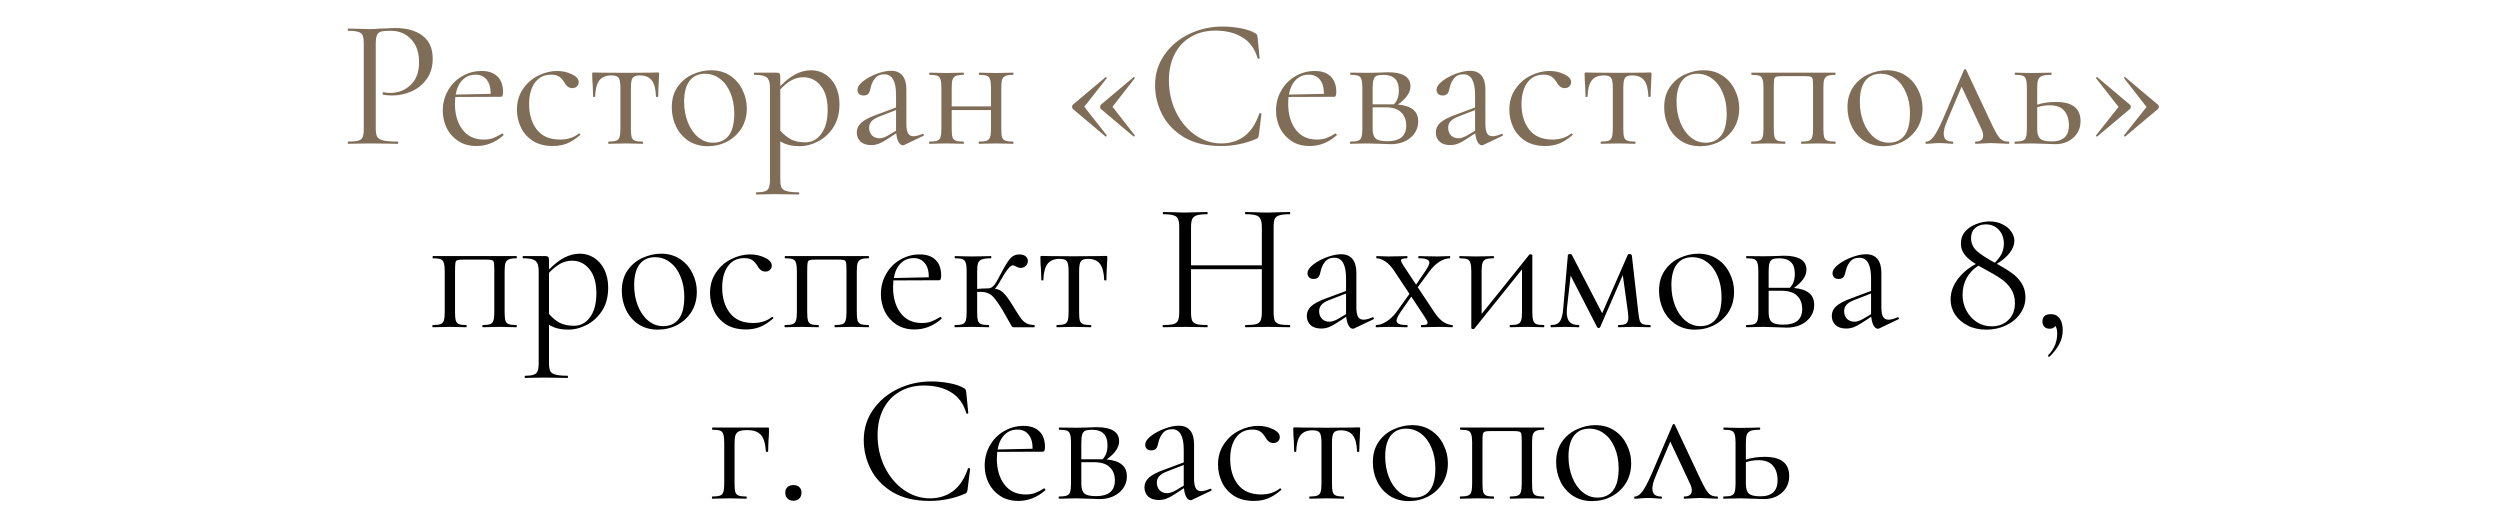 <?xml version="1.0" encoding="UTF-8"?> <svg xmlns="http://www.w3.org/2000/svg" width="2712" height="570" viewBox="0 0 2712 570" fill="none"><path d="M407.603 139C407.603 143.267 408.136 146.4 409.203 148.4C410.403 150.267 412.603 151.6 415.803 152.4C419.136 153.2 424.336 153.6 431.403 153.6C431.803 153.6 432.003 154 432.003 154.8C432.003 155.6 431.803 156 431.403 156C425.936 156 421.67 155.933 418.603 155.8L401.203 155.6L387.803 155.8C385.27 155.933 381.87 156 377.603 156C377.336 156 377.203 155.6 377.203 154.8C377.203 154 377.336 153.6 377.603 153.6C382.67 153.6 386.336 153.267 388.603 152.6C391.003 151.933 392.603 150.667 393.403 148.8C394.203 146.8 394.603 143.8 394.603 139.8V47.2C394.603 43.2 394.203 40.267 393.403 38.4C392.603 36.533 391.003 35.267 388.603 34.6C386.336 33.8 382.67 33.4 377.603 33.4C377.336 33.4 377.203 33 377.203 32.2C377.203 31.4 377.336 31 377.603 31L387.603 31.2C393.203 31.467 397.67 31.6 401.003 31.6C404.336 31.6 408.07 31.4 412.203 31C413.803 31 416.336 30.933 419.803 30.8C423.27 30.533 426.27 30.4 428.803 30.4C441.07 30.4 450.87 33.133 458.203 38.6C465.67 44.067 469.403 52.4 469.403 63.6C469.403 72.4 467.203 79.8 462.803 85.8C458.536 91.8 453.003 96.267 446.203 99.2C439.536 102.133 432.603 103.6 425.403 103.6C421.403 103.6 418.136 103.267 415.603 102.6C415.203 102.6 415.003 102.267 415.003 101.6C415.003 101.2 415.07 100.8 415.203 100.4C415.47 100 415.736 99.867 416.003 100C418.136 100.533 420.536 100.8 423.203 100.8C432.003 100.8 439.403 97.933 445.403 92.2C451.536 86.467 454.603 78.2 454.603 67.4C454.603 56.867 451.736 48.6 446.003 42.6C440.27 36.467 432.936 33.4 424.003 33.4C419.203 33.4 415.736 33.667 413.603 34.2C411.47 34.733 409.936 36 409.003 38C408.07 39.867 407.603 43.067 407.603 47.6V139ZM544.909 144.8C545.309 144.8 545.643 145.067 545.909 145.6C546.309 146 546.376 146.4 546.109 146.8C537.309 154.533 527.576 158.4 516.909 158.4C509.176 158.4 502.576 156.6 497.109 153C491.643 149.4 487.443 144.667 484.509 138.8C481.709 132.933 480.309 126.667 480.309 120C480.309 112.133 482.176 104.933 485.909 98.4C489.643 91.733 494.709 86.533 501.109 82.8C507.643 78.933 514.776 77 522.509 77C529.976 77 535.709 79 539.709 83C543.709 87 545.709 92.6 545.709 99.8C545.709 101.667 545.509 103 545.109 103.8C544.843 104.6 544.309 105 543.509 105L493.909 105.2C493.643 108.133 493.509 110.533 493.509 112.4C493.509 124 496.243 133.4 501.709 140.6C507.176 147.8 514.843 151.4 524.709 151.4C528.709 151.4 532.109 150.867 534.909 149.8C537.843 148.733 541.109 147.067 544.709 144.8H544.909ZM515.909 81C510.176 81 505.443 82.933 501.709 86.8C497.976 90.533 495.509 95.8 494.309 102.6L532.309 101.8C532.309 95 530.843 89.867 527.909 86.4C524.976 82.8 520.976 81 515.909 81ZM599.778 158.4C591.111 158.4 583.845 156.533 577.978 152.8C572.111 148.933 567.778 144 564.978 138C562.178 132 560.778 125.667 560.778 119C560.778 110.467 562.911 103.067 567.178 96.8C571.445 90.4 576.911 85.533 583.578 82.2C590.378 78.733 597.311 77 604.378 77C610.245 77 615.578 78.2 620.378 80.6C625.311 82.867 627.778 85.733 627.778 89.2C627.778 90.933 627.111 92.467 625.778 93.8C624.578 95 622.911 95.6 620.778 95.6C617.178 95.6 614.245 93.4 611.978 89C610.245 86.333 608.378 84.333 606.378 83C604.378 81.667 601.511 81 597.778 81C590.311 81 584.445 83.933 580.178 89.8C576.045 95.533 573.978 103.267 573.978 113C573.978 124.2 576.778 133.4 582.378 140.6C587.978 147.8 596.378 151.4 607.578 151.4C615.711 151.4 622.511 149.2 627.978 144.8H628.178C628.578 144.8 628.911 145 629.178 145.4C629.578 145.8 629.645 146.133 629.378 146.4C624.711 150.533 619.978 153.6 615.178 155.6C610.511 157.467 605.378 158.4 599.778 158.4ZM660.205 156C659.938 156 659.805 155.6 659.805 154.8C659.805 154 659.938 153.6 660.205 153.6C663.938 153.6 666.671 153.267 668.405 152.6C670.271 151.933 671.471 150.667 672.005 148.8C672.671 146.8 673.005 143.8 673.005 139.8V95.4C673.005 89.933 672.405 86.333 671.205 84.6C670.005 82.733 667.405 81.8 663.405 81.8C657.405 81.8 653.005 83.6 650.205 87.2C647.405 90.8 645.871 96.667 645.605 104.8C645.605 105.067 645.205 105.2 644.405 105.2C643.738 105.2 643.405 105.067 643.405 104.8L643.005 92.8C642.871 91.333 642.738 89.6 642.605 87.6C642.471 85.467 642.405 83.067 642.405 80.4C642.405 79.6 642.471 79.133 642.605 79C642.738 78.733 643.205 78.6 644.005 78.6C646.805 78.6 649.271 78.667 651.405 78.8L678.205 79L705.605 78.8C707.871 78.667 710.405 78.6 713.205 78.6C714.138 78.6 714.671 78.733 714.805 79C714.938 79.133 715.005 79.6 715.005 80.4C714.338 93.733 714.005 101.867 714.005 104.8C714.005 105.067 713.605 105.2 712.805 105.2C712.138 105.2 711.738 105.067 711.605 104.8C711.338 96.667 709.805 90.8 707.005 87.2C704.205 83.6 699.871 81.8 694.005 81.8C690.005 81.8 687.405 82.733 686.205 84.6C685.005 86.333 684.405 89.933 684.405 95.4V139.8C684.405 143.8 684.671 146.8 685.205 148.8C685.871 150.667 687.071 151.933 688.805 152.6C690.538 153.267 693.271 153.6 697.005 153.6C697.405 153.6 697.605 154 697.605 154.8C697.605 155.6 697.405 156 697.005 156C693.671 156 691.071 155.933 689.205 155.8L678.805 155.6L668.605 155.8C666.605 155.933 663.805 156 660.205 156ZM767.747 158.6C760.014 158.6 753.147 156.733 747.147 153C741.28 149.133 736.747 144 733.547 137.6C730.347 131.067 728.747 124 728.747 116.4C728.747 107.733 730.814 100.4 734.947 94.4C739.214 88.267 744.614 83.733 751.147 80.8C757.814 77.733 764.547 76.2 771.347 76.2C779.214 76.2 786.08 78.133 791.947 82C797.814 85.867 802.28 91 805.347 97.4C808.547 103.667 810.147 110.333 810.147 117.4C810.147 125.667 808.214 132.933 804.347 139.2C800.48 145.333 795.28 150.133 788.747 153.6C782.347 156.933 775.347 158.6 767.747 158.6ZM773.547 154.8C780.88 154.8 786.547 152.2 790.547 147C794.547 141.8 796.547 133.8 796.547 123C796.547 114.733 795.147 107.333 792.347 100.8C789.68 94.267 785.947 89.2 781.147 85.6C776.347 81.867 770.88 80 764.747 80C757.547 80 751.947 82.6 747.947 87.8C744.08 93 742.147 100.467 742.147 110.2C742.147 118.333 743.48 125.8 746.147 132.6C748.814 139.4 752.547 144.8 757.347 148.8C762.147 152.8 767.547 154.8 773.547 154.8ZM880.05 76.2C885.517 76.2 890.583 77.667 895.25 80.6C899.917 83.533 903.65 87.8 906.45 93.4C909.25 99 910.65 105.533 910.65 113C910.65 123 908.383 131.467 903.85 138.4C899.317 145.2 893.717 150.267 887.05 153.6C880.517 156.933 874.05 158.6 867.65 158.6C863.383 158.6 859.65 158.2 856.45 157.4C853.25 156.733 849.917 155.4 846.45 153.4V194.8C846.45 198.8 846.917 201.733 847.85 203.6C848.917 205.467 850.85 206.733 853.65 207.4C856.45 208.2 860.717 208.6 866.45 208.6C866.85 208.6 867.05 209 867.05 209.8C867.05 210.6 866.85 211 866.45 211C861.783 211 858.117 210.933 855.45 210.8L840.85 210.6L829.05 210.8C827.05 210.933 824.25 211 820.65 211C820.25 211 820.05 210.6 820.05 209.8C820.05 209 820.25 208.6 820.65 208.6C824.917 208.6 828.05 208.2 830.05 207.4C832.05 206.733 833.383 205.467 834.05 203.6C834.85 201.733 835.25 198.8 835.25 194.8V95C835.25 91.133 834.717 88.267 833.65 86.4C832.717 84.4 831.05 83.067 828.65 82.4C826.383 81.6 822.983 81.2 818.45 81.2C818.05 81.2 817.85 80.8 817.85 80C817.85 79.2 818.05 78.8 818.45 78.8H842.65C844.25 78.8 845.25 79.133 845.65 79.8C846.183 80.467 846.45 81.867 846.45 84V93.4C852.183 87.533 857.783 83.2 863.25 80.4C868.717 77.6 874.317 76.2 880.05 76.2ZM873.65 154.4C880.717 154.4 886.517 151.267 891.05 145C895.583 138.733 897.85 130.133 897.85 119.2C897.85 108 895.383 99.333 890.45 93.2C885.517 86.933 879.183 83.8 871.45 83.8C866.783 83.8 862.45 84.933 858.45 87.2C854.45 89.467 850.45 92.733 846.45 97V141.6C850.05 145.733 853.917 148.933 858.05 151.2C862.317 153.333 867.517 154.4 873.65 154.4ZM1001.23 145.2C1001.76 145.2 1002.09 145.533 1002.23 146.2C1002.36 146.733 1002.16 147.133 1001.63 147.4L981.027 157.2C980.493 157.467 979.96 157.6 979.427 157.6C977.693 157.6 976.16 156.467 974.827 154.2C973.493 151.8 972.627 148.6 972.227 144.6L961.827 151.4C958.493 153.533 955.56 155.067 953.027 156C950.493 156.933 947.827 157.4 945.027 157.4C940.093 157.4 936.227 156.133 933.427 153.6C930.76 150.933 929.427 147.6 929.427 143.6C929.427 139.6 931.027 136.133 934.227 133.2C937.427 130.267 942.693 127.467 950.027 124.8L972.027 116.6V103C972.027 88.067 967.827 80.6 959.427 80.6C954.893 80.6 951.427 82.133 949.027 85.2C946.76 88.133 945.227 91.533 944.427 95.4C944.027 97.8 943.293 99.8 942.227 101.4C941.16 102.867 939.36 103.6 936.827 103.6C934.693 103.6 933.027 103 931.827 101.8C930.76 100.6 930.227 99.2 930.227 97.6C930.227 94.4 932.293 91.2 936.427 88C940.56 84.8 945.493 82.133 951.227 80C956.96 77.867 962.093 76.8 966.627 76.8C972.093 76.8 976.227 78.533 979.027 82C981.827 85.467 983.227 90.467 983.227 97V134.4C983.227 139.067 983.827 142.467 985.027 144.6C986.227 146.733 988.227 147.8 991.027 147.8C993.56 147.8 996.827 146.933 1000.83 145.2H1001.23ZM972.027 141.8V140.8V119.4L953.427 126.6C949.693 128.067 946.96 129.8 945.227 131.8C943.627 133.667 942.827 135.933 942.827 138.6C942.827 141.8 943.827 144.533 945.827 146.8C947.96 148.933 950.693 150 954.027 150C956.693 150 959.893 148.933 963.627 146.8L972.027 141.8ZM1099.02 153.6C1099.28 153.6 1099.42 154 1099.42 154.8C1099.42 155.6 1099.28 156 1099.02 156C1095.55 156 1092.82 155.933 1090.82 155.8L1080.82 155.6L1070.02 155.8C1068.15 155.933 1065.55 156 1062.22 156C1061.82 156 1061.62 155.6 1061.62 154.8C1061.62 154 1061.82 153.6 1062.22 153.6C1065.95 153.6 1068.68 153.267 1070.42 152.6C1072.15 151.933 1073.35 150.667 1074.02 148.8C1074.68 146.8 1075.02 143.8 1075.02 139.8V119.4H1032.42V139.8C1032.42 143.8 1032.68 146.8 1033.22 148.8C1033.88 150.667 1035.08 151.933 1036.82 152.6C1038.68 153.267 1041.48 153.6 1045.22 153.6C1045.48 153.6 1045.62 154 1045.62 154.8C1045.62 155.6 1045.48 156 1045.22 156C1041.75 156 1039.02 155.933 1037.02 155.8L1027.02 155.6L1016.42 155.8C1014.55 155.933 1011.88 156 1008.42 156C1008.02 156 1007.82 155.6 1007.82 154.8C1007.82 154 1008.02 153.6 1008.42 153.6C1012.15 153.6 1014.88 153.267 1016.62 152.6C1018.48 151.933 1019.68 150.667 1020.22 148.8C1020.88 146.8 1021.22 143.8 1021.22 139.8V95C1021.22 91 1020.88 88.067 1020.22 86.2C1019.68 84.2 1018.55 82.867 1016.82 82.2C1015.08 81.533 1012.35 81.2 1008.62 81.2C1008.22 81.2 1008.02 80.8 1008.02 80C1008.02 79.2 1008.22 78.8 1008.62 78.8C1011.95 78.8 1014.55 78.867 1016.42 79L1027.02 79.2L1037.22 79C1039.22 78.867 1041.88 78.8 1045.22 78.8C1045.48 78.8 1045.62 79.2 1045.62 80C1045.62 80.8 1045.48 81.2 1045.22 81.2C1041.48 81.2 1038.68 81.6 1036.82 82.4C1035.08 83.2 1033.88 84.6 1033.22 86.6C1032.68 88.467 1032.42 91.4 1032.42 95.4V115.4H1075.02V95C1075.02 91 1074.68 88.067 1074.02 86.2C1073.48 84.2 1072.35 82.867 1070.62 82.2C1068.88 81.533 1066.15 81.2 1062.42 81.2C1062.02 81.2 1061.82 80.8 1061.82 80C1061.82 79.2 1062.02 78.8 1062.42 78.8C1065.75 78.8 1068.35 78.867 1070.22 79L1080.82 79.2L1091.02 79C1093.02 78.867 1095.68 78.8 1099.02 78.8C1099.28 78.8 1099.42 79.2 1099.42 80C1099.42 80.8 1099.28 81.2 1099.02 81.2C1095.28 81.2 1092.48 81.6 1090.62 82.4C1088.88 83.2 1087.68 84.6 1087.02 86.6C1086.48 88.467 1086.22 91.4 1086.22 95.4V139.8C1086.22 143.8 1086.48 146.8 1087.02 148.8C1087.68 150.667 1088.88 151.933 1090.62 152.6C1092.48 153.267 1095.28 153.6 1099.02 153.6ZM1163.82 118.2C1163.28 117.667 1163.02 116.867 1163.02 115.8C1163.02 114.867 1163.28 114.133 1163.82 113.6L1199.22 83.8C1199.22 83.667 1199.35 83.6 1199.62 83.6C1199.88 83.6 1200.15 83.8 1200.42 84.2C1200.68 84.467 1200.75 84.667 1200.62 84.8L1176.22 115.8L1200.62 146.8C1200.75 147.067 1200.55 147.467 1200.02 148C1199.62 148.4 1199.35 148.4 1199.22 148L1163.82 118.2ZM1194.22 118.2C1193.68 117.667 1193.42 116.867 1193.42 115.8C1193.42 114.867 1193.68 114.133 1194.22 113.6L1229.62 83.8C1229.88 83.4 1230.22 83.4 1230.62 83.8C1231.15 84.2 1231.28 84.533 1231.02 84.8L1206.82 115.8L1231.02 146.8V147C1231.02 147.4 1230.82 147.733 1230.42 148C1230.15 148.267 1229.88 148.267 1229.62 148L1194.22 118.2ZM1326.23 28.8C1332.63 28.8 1339.09 29.4 1345.63 30.6C1352.16 31.8 1357.36 33.533 1361.23 35.8C1362.43 36.333 1363.16 36.933 1363.43 37.6C1363.83 38.133 1364.09 39.133 1364.23 40.6L1366.43 63C1366.43 63.4 1366.09 63.667 1365.43 63.8C1364.76 63.8 1364.36 63.6 1364.23 63.2C1361.29 52.933 1355.83 45.4 1347.83 40.6C1339.96 35.667 1330.16 33.2 1318.43 33.2C1308.29 33.2 1299.43 35.467 1291.83 40C1284.23 44.4 1278.36 50.667 1274.23 58.8C1270.09 66.933 1268.03 76.333 1268.03 87C1268.03 99.4 1270.56 110.867 1275.63 121.4C1280.83 131.933 1287.76 140.267 1296.43 146.4C1305.23 152.533 1314.69 155.6 1324.83 155.6C1334.43 155.6 1342.76 153 1349.83 147.8C1356.89 142.467 1362.29 134.333 1366.03 123.4C1366.03 123 1366.29 122.8 1366.83 122.8C1367.23 122.8 1367.56 122.867 1367.83 123C1368.23 123.133 1368.43 123.333 1368.43 123.6L1365.63 146.2C1365.36 147.8 1365.03 148.867 1364.63 149.4C1364.36 149.8 1363.63 150.267 1362.43 150.8C1350.43 155.867 1337.76 158.4 1324.43 158.4C1308.43 158.4 1295.03 155.2 1284.23 148.8C1273.56 142.267 1265.69 134 1260.63 124C1255.56 114 1253.03 103.467 1253.03 92.4C1253.03 80.133 1256.43 69.133 1263.23 59.4C1270.03 49.667 1279.03 42.133 1290.23 36.8C1301.43 31.467 1313.43 28.8 1326.23 28.8ZM1448.82 144.8C1449.22 144.8 1449.55 145.067 1449.82 145.6C1450.22 146 1450.28 146.4 1450.02 146.8C1441.22 154.533 1431.48 158.4 1420.82 158.4C1413.08 158.4 1406.48 156.6 1401.02 153C1395.55 149.4 1391.35 144.667 1388.42 138.8C1385.62 132.933 1384.22 126.667 1384.22 120C1384.22 112.133 1386.08 104.933 1389.82 98.4C1393.55 91.733 1398.62 86.533 1405.02 82.8C1411.55 78.933 1418.68 77 1426.42 77C1433.88 77 1439.62 79 1443.62 83C1447.62 87 1449.62 92.6 1449.62 99.8C1449.62 101.667 1449.42 103 1449.02 103.8C1448.75 104.6 1448.22 105 1447.42 105L1397.82 105.2C1397.55 108.133 1397.42 110.533 1397.42 112.4C1397.42 124 1400.15 133.4 1405.62 140.6C1411.08 147.8 1418.75 151.4 1428.62 151.4C1432.62 151.4 1436.02 150.867 1438.82 149.8C1441.75 148.733 1445.02 147.067 1448.62 144.8H1448.82ZM1419.82 81C1414.08 81 1409.35 82.933 1405.62 86.8C1401.88 90.533 1399.42 95.8 1398.22 102.6L1436.22 101.8C1436.22 95 1434.75 89.867 1431.82 86.4C1428.88 82.8 1424.88 81 1419.82 81ZM1516.46 113.4C1523.92 114.067 1529.46 115.933 1533.06 119C1536.66 121.933 1538.46 126.133 1538.46 131.6C1538.46 138.8 1535.66 144.733 1530.06 149.4C1524.46 154.067 1517.32 156.4 1508.66 156.4C1506.66 156.4 1502.86 156.267 1497.26 156C1490.86 155.733 1486.32 155.6 1483.66 155.6L1473.06 155.8C1471.19 155.933 1468.52 156 1465.06 156C1464.66 156 1464.46 155.6 1464.46 154.8C1464.46 154 1464.66 153.6 1465.06 153.6C1468.79 153.6 1471.52 153.267 1473.26 152.6C1475.12 151.933 1476.32 150.667 1476.86 148.8C1477.52 146.8 1477.86 143.8 1477.86 139.8V95C1477.86 91 1477.52 88.067 1476.86 86.2C1476.32 84.2 1475.19 82.867 1473.46 82.2C1471.72 81.533 1468.99 81.2 1465.26 81.2C1464.86 81.2 1464.66 80.8 1464.66 80C1464.66 79.2 1464.86 78.8 1465.26 78.8L1483.66 79L1494.06 78.8C1499.39 78.533 1503.32 78.4 1505.86 78.4C1513.72 78.4 1519.72 79.667 1523.86 82.2C1527.99 84.733 1530.06 88.533 1530.06 93.6C1530.06 97.067 1528.92 100.4 1526.66 103.6C1524.52 106.8 1521.12 110.067 1516.46 113.4ZM1500.66 81.2C1497.46 81.2 1495.06 81.533 1493.46 82.2C1491.86 82.867 1490.72 84.2 1490.06 86.2C1489.39 88.2 1489.06 91.267 1489.06 95.4V113.2H1509.86H1512.06C1515.66 109.6 1517.46 104.6 1517.46 98.2C1517.46 92.333 1516.06 88.067 1513.26 85.4C1510.46 82.6 1506.26 81.2 1500.66 81.2ZM1505.06 153.2C1518.66 153.2 1525.46 147.533 1525.46 136.2C1525.46 130.067 1523.59 125.267 1519.86 121.8C1516.26 118.2 1510.59 116.4 1502.86 116.4H1489.06V139.8C1489.06 144.733 1490.12 148.2 1492.26 150.2C1494.39 152.2 1498.66 153.2 1505.06 153.2ZM1629.35 145.2C1629.88 145.2 1630.22 145.533 1630.35 146.2C1630.48 146.733 1630.28 147.133 1629.75 147.4L1609.15 157.2C1608.62 157.467 1608.08 157.6 1607.55 157.6C1605.82 157.6 1604.28 156.467 1602.95 154.2C1601.62 151.8 1600.75 148.6 1600.35 144.6L1589.95 151.4C1586.62 153.533 1583.68 155.067 1581.15 156C1578.62 156.933 1575.95 157.4 1573.15 157.4C1568.22 157.4 1564.35 156.133 1561.55 153.6C1558.88 150.933 1557.55 147.6 1557.55 143.6C1557.55 139.6 1559.15 136.133 1562.35 133.2C1565.55 130.267 1570.82 127.467 1578.15 124.8L1600.15 116.6V103C1600.15 88.067 1595.95 80.6 1587.55 80.6C1583.02 80.6 1579.55 82.133 1577.15 85.2C1574.88 88.133 1573.35 91.533 1572.55 95.4C1572.15 97.8 1571.42 99.8 1570.35 101.4C1569.28 102.867 1567.48 103.6 1564.95 103.6C1562.82 103.6 1561.15 103 1559.95 101.8C1558.88 100.6 1558.35 99.2 1558.35 97.6C1558.35 94.4 1560.42 91.2 1564.55 88C1568.68 84.8 1573.62 82.133 1579.35 80C1585.08 77.867 1590.22 76.8 1594.75 76.8C1600.22 76.8 1604.35 78.533 1607.15 82C1609.95 85.467 1611.35 90.467 1611.35 97V134.4C1611.35 139.067 1611.95 142.467 1613.15 144.6C1614.35 146.733 1616.35 147.8 1619.15 147.8C1621.68 147.8 1624.95 146.933 1628.95 145.2H1629.35ZM1600.15 141.8V140.8V119.4L1581.55 126.6C1577.82 128.067 1575.08 129.8 1573.35 131.8C1571.75 133.667 1570.95 135.933 1570.95 138.6C1570.95 141.8 1571.95 144.533 1573.95 146.8C1576.08 148.933 1578.82 150 1582.15 150C1584.82 150 1588.02 148.933 1591.75 146.8L1600.15 141.8ZM1676.34 158.4C1667.67 158.4 1660.41 156.533 1654.54 152.8C1648.67 148.933 1644.34 144 1641.54 138C1638.74 132 1637.34 125.667 1637.34 119C1637.34 110.467 1639.47 103.067 1643.74 96.8C1648.01 90.4 1653.47 85.533 1660.14 82.2C1666.94 78.733 1673.87 77 1680.94 77C1686.81 77 1692.14 78.2 1696.94 80.6C1701.87 82.867 1704.34 85.733 1704.34 89.2C1704.34 90.933 1703.67 92.467 1702.34 93.8C1701.14 95 1699.47 95.6 1697.34 95.6C1693.74 95.6 1690.81 93.4 1688.54 89C1686.81 86.333 1684.94 84.333 1682.94 83C1680.94 81.667 1678.07 81 1674.34 81C1666.87 81 1661.01 83.933 1656.74 89.8C1652.61 95.533 1650.54 103.267 1650.54 113C1650.54 124.2 1653.34 133.4 1658.94 140.6C1664.54 147.8 1672.94 151.4 1684.14 151.4C1692.27 151.4 1699.07 149.2 1704.54 144.8H1704.74C1705.14 144.8 1705.47 145 1705.74 145.4C1706.14 145.8 1706.21 146.133 1705.94 146.4C1701.27 150.533 1696.54 153.6 1691.74 155.6C1687.07 157.467 1681.94 158.4 1676.34 158.4ZM1736.77 156C1736.5 156 1736.37 155.6 1736.37 154.8C1736.37 154 1736.5 153.6 1736.77 153.6C1740.5 153.6 1743.23 153.267 1744.97 152.6C1746.83 151.933 1748.03 150.667 1748.57 148.8C1749.23 146.8 1749.57 143.8 1749.57 139.8V95.4C1749.57 89.933 1748.97 86.333 1747.77 84.6C1746.57 82.733 1743.97 81.8 1739.97 81.8C1733.97 81.8 1729.57 83.6 1726.77 87.2C1723.97 90.8 1722.43 96.667 1722.17 104.8C1722.17 105.067 1721.77 105.2 1720.97 105.2C1720.3 105.2 1719.97 105.067 1719.97 104.8L1719.57 92.8C1719.43 91.333 1719.3 89.6 1719.17 87.6C1719.03 85.467 1718.97 83.067 1718.97 80.4C1718.97 79.6 1719.03 79.133 1719.17 79C1719.3 78.733 1719.77 78.6 1720.57 78.6C1723.37 78.6 1725.83 78.667 1727.97 78.8L1754.77 79L1782.17 78.8C1784.43 78.667 1786.97 78.6 1789.77 78.6C1790.7 78.6 1791.23 78.733 1791.37 79C1791.5 79.133 1791.57 79.6 1791.57 80.4C1790.9 93.733 1790.57 101.867 1790.57 104.8C1790.57 105.067 1790.17 105.2 1789.37 105.2C1788.7 105.2 1788.3 105.067 1788.17 104.8C1787.9 96.667 1786.37 90.8 1783.57 87.2C1780.77 83.6 1776.43 81.8 1770.57 81.8C1766.57 81.8 1763.97 82.733 1762.77 84.6C1761.57 86.333 1760.97 89.933 1760.97 95.4V139.8C1760.97 143.8 1761.23 146.8 1761.77 148.8C1762.43 150.667 1763.63 151.933 1765.37 152.6C1767.1 153.267 1769.83 153.6 1773.57 153.6C1773.97 153.6 1774.17 154 1774.17 154.8C1774.17 155.6 1773.97 156 1773.57 156C1770.23 156 1767.63 155.933 1765.77 155.8L1755.37 155.6L1745.17 155.8C1743.17 155.933 1740.37 156 1736.77 156ZM1844.31 158.6C1836.58 158.6 1829.71 156.733 1823.71 153C1817.84 149.133 1813.31 144 1810.11 137.6C1806.91 131.067 1805.31 124 1805.31 116.4C1805.31 107.733 1807.38 100.4 1811.51 94.4C1815.78 88.267 1821.18 83.733 1827.71 80.8C1834.38 77.733 1841.11 76.2 1847.91 76.2C1855.78 76.2 1862.64 78.133 1868.51 82C1874.38 85.867 1878.84 91 1881.91 97.4C1885.11 103.667 1886.71 110.333 1886.71 117.4C1886.71 125.667 1884.78 132.933 1880.91 139.2C1877.04 145.333 1871.84 150.133 1865.31 153.6C1858.91 156.933 1851.91 158.6 1844.31 158.6ZM1850.11 154.8C1857.44 154.8 1863.11 152.2 1867.11 147C1871.11 141.8 1873.11 133.8 1873.11 123C1873.11 114.733 1871.71 107.333 1868.91 100.8C1866.24 94.267 1862.51 89.2 1857.71 85.6C1852.91 81.867 1847.44 80 1841.31 80C1834.11 80 1828.51 82.6 1824.51 87.8C1820.64 93 1818.71 100.467 1818.71 110.2C1818.71 118.333 1820.04 125.8 1822.71 132.6C1825.38 139.4 1829.11 144.8 1833.91 148.8C1838.71 152.8 1844.11 154.8 1850.11 154.8ZM1990.81 153.6C1991.08 153.6 1991.21 154 1991.21 154.8C1991.21 155.6 1991.08 156 1990.81 156C1987.35 156 1984.61 155.933 1982.61 155.8L1972.61 155.6L1962.01 155.8C1960.15 155.933 1957.61 156 1954.41 156C1954.01 156 1953.81 155.6 1953.81 154.8C1953.81 154 1954.01 153.6 1954.41 153.6C1958.01 153.6 1960.68 153.267 1962.41 152.6C1964.15 151.933 1965.28 150.667 1965.81 148.8C1966.48 146.8 1966.81 143.8 1966.81 139.8V95C1966.81 90.467 1966.68 87.467 1966.41 86C1966.15 84.533 1965.41 83.6 1964.21 83.2C1963.01 82.8 1960.68 82.6 1957.21 82.6H1934.01C1930.41 82.6 1928.01 82.8 1926.81 83.2C1925.61 83.6 1924.88 84.6 1924.61 86.2C1924.35 87.667 1924.21 90.733 1924.21 95.4V139.8C1924.21 143.8 1924.48 146.8 1925.01 148.8C1925.68 150.667 1926.81 151.933 1928.41 152.6C1930.15 153.267 1932.81 153.6 1936.41 153.6C1936.68 153.6 1936.81 154 1936.81 154.8C1936.81 155.6 1936.68 156 1936.41 156C1933.08 156 1930.48 155.933 1928.61 155.8L1918.81 155.6L1908.21 155.8C1906.35 155.933 1903.68 156 1900.21 156C1899.81 156 1899.61 155.6 1899.61 154.8C1899.61 154 1899.81 153.6 1900.21 153.6C1903.95 153.6 1906.68 153.267 1908.41 152.6C1910.28 151.933 1911.48 150.667 1912.01 148.8C1912.68 146.8 1913.01 143.8 1913.01 139.8V95C1913.01 91 1912.68 88.067 1912.01 86.2C1911.48 84.2 1910.35 82.867 1908.61 82.2C1906.88 81.533 1904.15 81.2 1900.41 81.2C1900.01 81.2 1899.81 80.8 1899.81 80C1899.81 79.2 1900.01 78.8 1900.41 78.8H1990.81C1991.08 78.8 1991.21 79.2 1991.21 80C1991.21 80.8 1991.08 81.2 1990.81 81.2C1987.08 81.2 1984.28 81.6 1982.41 82.4C1980.68 83.2 1979.48 84.6 1978.81 86.6C1978.28 88.467 1978.01 91.4 1978.01 95.4V139.8C1978.01 143.8 1978.28 146.8 1978.81 148.8C1979.48 150.667 1980.68 151.933 1982.41 152.6C1984.28 153.267 1987.08 153.6 1990.81 153.6ZM2043.14 158.6C2035.4 158.6 2028.54 156.733 2022.54 153C2016.67 149.133 2012.14 144 2008.94 137.6C2005.74 131.067 2004.14 124 2004.14 116.4C2004.14 107.733 2006.2 100.4 2010.34 94.4C2014.6 88.267 2020 83.733 2026.54 80.8C2033.2 77.733 2039.94 76.2 2046.74 76.2C2054.6 76.2 2061.47 78.133 2067.34 82C2073.2 85.867 2077.67 91 2080.74 97.4C2083.94 103.667 2085.54 110.333 2085.54 117.4C2085.54 125.667 2083.6 132.933 2079.74 139.2C2075.87 145.333 2070.67 150.133 2064.14 153.6C2057.74 156.933 2050.74 158.6 2043.14 158.6ZM2048.94 154.8C2056.27 154.8 2061.94 152.2 2065.94 147C2069.94 141.8 2071.94 133.8 2071.94 123C2071.94 114.733 2070.54 107.333 2067.74 100.8C2065.07 94.267 2061.34 89.2 2056.54 85.6C2051.74 81.867 2046.27 80 2040.14 80C2032.94 80 2027.34 82.6 2023.34 87.8C2019.47 93 2017.54 100.467 2017.54 110.2C2017.54 118.333 2018.87 125.8 2021.54 132.6C2024.2 139.4 2027.94 144.8 2032.74 148.8C2037.54 152.8 2042.94 154.8 2048.94 154.8ZM2178.73 153.6C2179.39 153.6 2179.73 154 2179.73 154.8C2179.73 155.6 2179.39 156 2178.73 156C2176.73 156 2173.59 155.867 2169.33 155.6C2165.06 155.333 2161.86 155.2 2159.73 155.2C2157.86 155.2 2155.06 155.333 2151.33 155.6C2147.59 155.867 2144.93 156 2143.33 156C2142.79 156 2142.53 155.6 2142.53 154.8C2142.53 154 2142.79 153.6 2143.33 153.6C2145.86 153.6 2147.79 153.067 2149.13 152C2150.59 150.933 2151.33 149.333 2151.33 147.2C2151.33 144.8 2150.59 142.133 2149.13 139.2L2127.93 94L2112.13 131.4C2109.73 137 2108.53 141.533 2108.53 145C2108.53 150.733 2111.66 153.6 2117.93 153.6C2118.59 153.6 2118.93 154 2118.93 154.8C2118.93 155.6 2118.59 156 2117.93 156C2116.46 156 2114.53 155.867 2112.13 155.6C2109.19 155.333 2106.53 155.2 2104.13 155.2C2101.46 155.2 2098.79 155.333 2096.13 155.6C2093.73 155.867 2091.59 156 2089.73 156C2089.06 156 2088.72 155.6 2088.72 154.8C2088.72 154 2089.06 153.6 2089.73 153.6C2092.13 153.6 2094.66 151.933 2097.33 148.6C2099.99 145.267 2103.39 138.933 2107.53 129.6L2130.53 75.8C2130.79 75.267 2131.19 75 2131.73 75C2132.39 75 2132.79 75.267 2132.93 75.8L2157.73 128.6C2161.33 136.333 2164.06 141.8 2165.93 145C2167.79 148.2 2169.66 150.467 2171.53 151.8C2173.39 153 2175.79 153.6 2178.73 153.6ZM2230.55 110.6C2248.15 110.6 2256.95 117.533 2256.95 131.4C2256.95 138.733 2254.35 144.733 2249.15 149.4C2243.95 154.067 2237.42 156.4 2229.55 156.4C2227.55 156.4 2223.75 156.267 2218.15 156C2211.75 155.733 2207.22 155.6 2204.55 155.6L2193.95 155.8C2192.09 155.933 2189.42 156 2185.95 156C2185.55 156 2185.35 155.6 2185.35 154.8C2185.35 154 2185.55 153.6 2185.95 153.6C2189.69 153.6 2192.42 153.267 2194.15 152.6C2196.02 151.933 2197.22 150.667 2197.75 148.8C2198.42 146.8 2198.75 143.8 2198.75 139.8V95C2198.75 91 2198.42 88.067 2197.75 86.2C2197.22 84.2 2196.09 82.867 2194.35 82.2C2192.62 81.533 2189.89 81.2 2186.15 81.2C2185.75 81.2 2185.55 80.8 2185.55 80C2185.55 79.2 2185.75 78.8 2186.15 78.8C2189.49 78.8 2192.09 78.867 2193.95 79L2204.55 79.2L2216.15 79C2218.29 78.867 2221.22 78.8 2224.95 78.8C2225.35 78.8 2225.55 79.2 2225.55 80C2225.55 80.8 2225.35 81.2 2224.95 81.2C2220.55 81.2 2217.29 81.6 2215.15 82.4C2213.15 83.2 2211.75 84.6 2210.95 86.6C2210.29 88.467 2209.95 91.4 2209.95 95.4V113.6C2215.82 111.6 2222.69 110.6 2230.55 110.6ZM2225.75 153.4C2238.15 153.4 2244.35 147.6 2244.35 136C2244.35 129.2 2242.62 123.867 2239.15 120C2235.82 116.133 2230.62 114.2 2223.55 114.2C2218.75 114.2 2214.22 114.933 2209.95 116.4V139.8C2209.95 144.867 2211.02 148.4 2213.15 150.4C2215.29 152.4 2219.49 153.4 2225.75 153.4ZM2310.59 113.6C2311.25 114.267 2311.59 115 2311.59 115.8C2311.59 116.733 2311.25 117.533 2310.59 118.2L2275.19 148C2275.19 148.133 2275.05 148.2 2274.79 148.2C2274.52 148.2 2274.25 148.067 2273.99 147.8C2273.72 147.4 2273.65 147.067 2273.79 146.8L2298.19 116L2273.79 84.8C2273.65 84.533 2273.79 84.2 2274.19 83.8C2274.72 83.4 2275.05 83.4 2275.19 83.8L2310.59 113.6ZM2340.99 113.6C2341.65 114.267 2341.99 115 2341.99 115.8C2341.99 116.733 2341.65 117.533 2340.99 118.2L2305.59 148C2305.59 148.133 2305.45 148.2 2305.19 148.2C2304.92 148.2 2304.65 148.067 2304.39 147.8C2304.12 147.4 2304.05 147.067 2304.19 146.8L2328.59 116L2304.19 84.8C2304.05 84.533 2304.19 84.2 2304.59 83.8C2305.12 83.4 2305.45 83.4 2305.59 83.8L2340.99 113.6Z" fill="#7F6D57"></path><path d="M560.227 352.6C560.493 352.6 560.627 353 560.627 353.8C560.627 354.6 560.493 355 560.227 355C556.76 355 554.027 354.933 552.027 354.8L542.027 354.6L531.427 354.8C529.56 354.933 527.027 355 523.827 355C523.427 355 523.227 354.6 523.227 353.8C523.227 353 523.427 352.6 523.827 352.6C527.427 352.6 530.093 352.267 531.827 351.6C533.56 350.933 534.693 349.667 535.227 347.8C535.893 345.8 536.227 342.8 536.227 338.8V294C536.227 289.467 536.093 286.467 535.827 285C535.56 283.533 534.827 282.6 533.627 282.2C532.427 281.8 530.093 281.6 526.627 281.6H503.427C499.827 281.6 497.427 281.8 496.227 282.2C495.027 282.6 494.293 283.6 494.027 285.2C493.76 286.667 493.627 289.733 493.627 294.4V338.8C493.627 342.8 493.893 345.8 494.427 347.8C495.093 349.667 496.227 350.933 497.827 351.6C499.56 352.267 502.227 352.6 505.827 352.6C506.093 352.6 506.227 353 506.227 353.8C506.227 354.6 506.093 355 505.827 355C502.493 355 499.893 354.933 498.027 354.8L488.227 354.6L477.627 354.8C475.76 354.933 473.093 355 469.627 355C469.227 355 469.027 354.6 469.027 353.8C469.027 353 469.227 352.6 469.627 352.6C473.36 352.6 476.093 352.267 477.827 351.6C479.693 350.933 480.893 349.667 481.427 347.8C482.093 345.8 482.427 342.8 482.427 338.8V294C482.427 290 482.093 287.067 481.427 285.2C480.893 283.2 479.76 281.867 478.027 281.2C476.293 280.533 473.56 280.2 469.827 280.2C469.427 280.2 469.227 279.8 469.227 279C469.227 278.2 469.427 277.8 469.827 277.8H560.227C560.493 277.8 560.627 278.2 560.627 279C560.627 279.8 560.493 280.2 560.227 280.2C556.493 280.2 553.693 280.6 551.827 281.4C550.093 282.2 548.893 283.6 548.227 285.6C547.693 287.467 547.427 290.4 547.427 294.4V338.8C547.427 342.8 547.693 345.8 548.227 347.8C548.893 349.667 550.093 350.933 551.827 351.6C553.693 352.267 556.493 352.6 560.227 352.6ZM629.152 275.2C634.618 275.2 639.685 276.667 644.352 279.6C649.018 282.533 652.752 286.8 655.552 292.4C658.352 298 659.752 304.533 659.752 312C659.752 322 657.485 330.467 652.952 337.4C648.418 344.2 642.818 349.267 636.152 352.6C629.618 355.933 623.152 357.6 616.752 357.6C612.485 357.6 608.752 357.2 605.552 356.4C602.352 355.733 599.018 354.4 595.552 352.4V393.8C595.552 397.8 596.018 400.733 596.952 402.6C598.018 404.467 599.952 405.733 602.752 406.4C605.552 407.2 609.818 407.6 615.552 407.6C615.952 407.6 616.152 408 616.152 408.8C616.152 409.6 615.952 410 615.552 410C610.885 410 607.218 409.933 604.552 409.8L589.952 409.6L578.152 409.8C576.152 409.933 573.352 410 569.752 410C569.352 410 569.152 409.6 569.152 408.8C569.152 408 569.352 407.6 569.752 407.6C574.018 407.6 577.152 407.2 579.152 406.4C581.152 405.733 582.485 404.467 583.152 402.6C583.952 400.733 584.352 397.8 584.352 393.8V294C584.352 290.133 583.818 287.267 582.752 285.4C581.818 283.4 580.152 282.067 577.752 281.4C575.485 280.6 572.085 280.2 567.552 280.2C567.152 280.2 566.952 279.8 566.952 279C566.952 278.2 567.152 277.8 567.552 277.8H591.752C593.352 277.8 594.352 278.133 594.752 278.8C595.285 279.467 595.552 280.867 595.552 283V292.4C601.285 286.533 606.885 282.2 612.352 279.4C617.818 276.6 623.418 275.2 629.152 275.2ZM622.752 353.4C629.818 353.4 635.618 350.267 640.152 344C644.685 337.733 646.952 329.133 646.952 318.2C646.952 307 644.485 298.333 639.552 292.2C634.618 285.933 628.285 282.8 620.552 282.8C615.885 282.8 611.552 283.933 607.552 286.2C603.552 288.467 599.552 291.733 595.552 296V340.6C599.152 344.733 603.018 347.933 607.152 350.2C611.418 352.333 616.618 353.4 622.752 353.4ZM713.528 357.6C705.795 357.6 698.928 355.733 692.928 352C687.061 348.133 682.528 343 679.328 336.6C676.128 330.067 674.528 323 674.528 315.4C674.528 306.733 676.595 299.4 680.728 293.4C684.995 287.267 690.395 282.733 696.928 279.8C703.595 276.733 710.328 275.2 717.128 275.2C724.995 275.2 731.861 277.133 737.728 281C743.595 284.867 748.061 290 751.128 296.4C754.328 302.667 755.928 309.333 755.928 316.4C755.928 324.667 753.995 331.933 750.128 338.2C746.261 344.333 741.061 349.133 734.528 352.6C728.128 355.933 721.128 357.6 713.528 357.6ZM719.328 353.8C726.661 353.8 732.328 351.2 736.328 346C740.328 340.8 742.328 332.8 742.328 322C742.328 313.733 740.928 306.333 738.128 299.8C735.461 293.267 731.728 288.2 726.928 284.6C722.128 280.867 716.661 279 710.528 279C703.328 279 697.728 281.6 693.728 286.8C689.861 292 687.928 299.467 687.928 309.2C687.928 317.333 689.261 324.8 691.928 331.6C694.595 338.4 698.328 343.8 703.128 347.8C707.928 351.8 713.328 353.8 719.328 353.8ZM809.231 357.4C800.565 357.4 793.298 355.533 787.431 351.8C781.565 347.933 777.231 343 774.431 337C771.631 331 770.231 324.667 770.231 318C770.231 309.467 772.365 302.067 776.631 295.8C780.898 289.4 786.365 284.533 793.031 281.2C799.831 277.733 806.765 276 813.831 276C819.698 276 825.031 277.2 829.831 279.6C834.765 281.867 837.231 284.733 837.231 288.2C837.231 289.933 836.565 291.467 835.231 292.8C834.031 294 832.365 294.6 830.231 294.6C826.631 294.6 823.698 292.4 821.431 288C819.698 285.333 817.831 283.333 815.831 282C813.831 280.667 810.965 280 807.231 280C799.765 280 793.898 282.933 789.631 288.8C785.498 294.533 783.431 302.267 783.431 312C783.431 323.2 786.231 332.4 791.831 339.6C797.431 346.8 805.831 350.4 817.031 350.4C825.165 350.4 831.965 348.2 837.431 343.8H837.631C838.031 343.8 838.365 344 838.631 344.4C839.031 344.8 839.098 345.133 838.831 345.4C834.165 349.533 829.431 352.6 824.631 354.6C819.965 356.467 814.831 357.4 809.231 357.4ZM942.258 352.6C942.524 352.6 942.658 353 942.658 353.8C942.658 354.6 942.524 355 942.258 355C938.791 355 936.058 354.933 934.058 354.8L924.058 354.6L913.458 354.8C911.591 354.933 909.058 355 905.858 355C905.458 355 905.258 354.6 905.258 353.8C905.258 353 905.458 352.6 905.858 352.6C909.458 352.6 912.124 352.267 913.858 351.6C915.591 350.933 916.724 349.667 917.258 347.8C917.924 345.8 918.258 342.8 918.258 338.8V294C918.258 289.467 918.124 286.467 917.858 285C917.591 283.533 916.858 282.6 915.658 282.2C914.458 281.8 912.124 281.6 908.658 281.6H885.458C881.858 281.6 879.458 281.8 878.258 282.2C877.058 282.6 876.324 283.6 876.058 285.2C875.791 286.667 875.658 289.733 875.658 294.4V338.8C875.658 342.8 875.924 345.8 876.458 347.8C877.124 349.667 878.258 350.933 879.858 351.6C881.591 352.267 884.258 352.6 887.858 352.6C888.124 352.6 888.258 353 888.258 353.8C888.258 354.6 888.124 355 887.858 355C884.524 355 881.924 354.933 880.058 354.8L870.258 354.6L859.658 354.8C857.791 354.933 855.124 355 851.658 355C851.258 355 851.058 354.6 851.058 353.8C851.058 353 851.258 352.6 851.658 352.6C855.391 352.6 858.124 352.267 859.858 351.6C861.724 350.933 862.924 349.667 863.458 347.8C864.124 345.8 864.458 342.8 864.458 338.8V294C864.458 290 864.124 287.067 863.458 285.2C862.924 283.2 861.791 281.867 860.058 281.2C858.324 280.533 855.591 280.2 851.858 280.2C851.458 280.2 851.258 279.8 851.258 279C851.258 278.2 851.458 277.8 851.858 277.8H942.258C942.524 277.8 942.658 278.2 942.658 279C942.658 279.8 942.524 280.2 942.258 280.2C938.524 280.2 935.724 280.6 933.858 281.4C932.124 282.2 930.924 283.6 930.258 285.6C929.724 287.467 929.458 290.4 929.458 294.4V338.8C929.458 342.8 929.724 345.8 930.258 347.8C930.924 349.667 932.124 350.933 933.858 351.6C935.724 352.267 938.524 352.6 942.258 352.6ZM1020.18 343.8C1020.58 343.8 1020.92 344.067 1021.18 344.6C1021.58 345 1021.65 345.4 1021.38 345.8C1012.58 353.533 1002.85 357.4 992.183 357.4C984.449 357.4 977.849 355.6 972.383 352C966.916 348.4 962.716 343.667 959.783 337.8C956.983 331.933 955.583 325.667 955.583 319C955.583 311.133 957.449 303.933 961.183 297.4C964.916 290.733 969.983 285.533 976.383 281.8C982.916 277.933 990.049 276 997.783 276C1005.25 276 1010.98 278 1014.98 282C1018.98 286 1020.98 291.6 1020.98 298.8C1020.98 300.667 1020.78 302 1020.38 302.8C1020.12 303.6 1019.58 304 1018.78 304L969.183 304.2C968.916 307.133 968.783 309.533 968.783 311.4C968.783 323 971.516 332.4 976.983 339.6C982.449 346.8 990.116 350.4 999.983 350.4C1003.98 350.4 1007.38 349.867 1010.18 348.8C1013.12 347.733 1016.38 346.067 1019.98 343.8H1020.18ZM991.183 280C985.449 280 980.716 281.933 976.983 285.8C973.249 289.533 970.783 294.8 969.583 301.6L1007.58 300.8C1007.58 294 1006.12 288.867 1003.18 285.4C1000.25 281.8 996.249 280 991.183 280ZM1122.02 352.6C1122.29 352.6 1122.42 353 1122.42 353.8C1122.42 354.6 1122.29 355 1122.02 355H1099.82C1098.89 355 1098.22 354.8 1097.82 354.4C1097.56 353.867 1096.49 352 1094.62 348.8C1092.89 345.6 1090.42 341.267 1087.22 335.8C1083.89 330.333 1081.09 326.267 1078.82 323.6C1076.69 320.933 1074.42 319.133 1072.02 318.2C1069.76 317.133 1066.82 316.6 1063.22 316.6H1060.02V338.8C1060.02 342.8 1060.29 345.8 1060.82 347.8C1061.49 349.667 1062.69 350.933 1064.42 351.6C1066.16 352.267 1068.89 352.6 1072.62 352.6C1072.89 352.6 1073.02 353 1073.02 353.8C1073.02 354.6 1072.89 355 1072.62 355C1069.29 355 1066.62 354.933 1064.62 354.8L1054.62 354.6L1043.82 354.8C1041.96 354.933 1039.36 355 1036.02 355C1035.62 355 1035.42 354.6 1035.42 353.8C1035.42 353 1035.62 352.6 1036.02 352.6C1039.76 352.6 1042.49 352.267 1044.22 351.6C1045.96 350.933 1047.09 349.667 1047.62 347.8C1048.29 345.8 1048.62 342.8 1048.62 338.8V294C1048.62 290 1048.29 287.067 1047.62 285.2C1047.09 283.2 1045.96 281.867 1044.22 281.2C1042.49 280.533 1039.82 280.2 1036.22 280.2C1035.82 280.2 1035.62 279.8 1035.62 279C1035.62 278.2 1035.82 277.8 1036.22 277.8C1039.42 277.8 1041.96 277.867 1043.82 278L1054.62 278.2L1066.22 278C1068.36 277.867 1071.22 277.8 1074.82 277.8C1075.22 277.8 1075.42 278.2 1075.42 279C1075.42 279.8 1075.22 280.2 1074.82 280.2C1070.56 280.2 1067.36 280.6 1065.22 281.4C1063.22 282.067 1061.82 283.4 1061.02 285.4C1060.36 287.4 1060.02 290.4 1060.02 294.4V313.4C1061.62 313.4 1063.62 313.267 1066.02 313L1072.42 312.8C1075.76 312.8 1079.09 309.6 1082.42 303.2C1082.82 302.4 1083.16 301.733 1083.42 301.2C1083.82 300.533 1084.16 299.933 1084.42 299.4C1088.96 290.6 1092.56 284.533 1095.22 281.2C1098.02 277.733 1101.56 276 1105.82 276C1108.76 276 1111.02 276.667 1112.62 278C1114.22 279.333 1115.02 281 1115.02 283C1115.02 285.133 1114.29 286.933 1112.82 288.4C1111.36 289.867 1109.42 290.6 1107.02 290.6C1105.56 290.6 1104.02 290.133 1102.42 289.2C1100.82 288.267 1099.56 287.8 1098.62 287.8C1095.96 287.8 1091.56 293.267 1085.42 304.2C1083.29 308.2 1081.22 311.2 1079.22 313.2C1083.09 313.733 1086.22 315.267 1088.62 317.8C1091.16 320.2 1094.56 324.867 1098.82 331.8L1101.62 336.4C1104.29 340.667 1106.42 343.867 1108.02 346C1109.62 348 1111.49 349.6 1113.62 350.8C1115.76 351.867 1118.56 352.467 1122.02 352.6ZM1146.42 355C1146.15 355 1146.02 354.6 1146.02 353.8C1146.02 353 1146.15 352.6 1146.42 352.6C1150.15 352.6 1152.88 352.267 1154.62 351.6C1156.48 350.933 1157.68 349.667 1158.22 347.8C1158.88 345.8 1159.22 342.8 1159.22 338.8V294.4C1159.22 288.933 1158.62 285.333 1157.42 283.6C1156.22 281.733 1153.62 280.8 1149.62 280.8C1143.62 280.8 1139.22 282.6 1136.42 286.2C1133.62 289.8 1132.08 295.667 1131.82 303.8C1131.82 304.067 1131.42 304.2 1130.62 304.2C1129.95 304.2 1129.62 304.067 1129.62 303.8L1129.22 291.8C1129.08 290.333 1128.95 288.6 1128.82 286.6C1128.68 284.467 1128.62 282.067 1128.62 279.4C1128.62 278.6 1128.68 278.133 1128.82 278C1128.95 277.733 1129.42 277.6 1130.22 277.6C1133.02 277.6 1135.48 277.667 1137.62 277.8L1164.42 278L1191.82 277.8C1194.08 277.667 1196.62 277.6 1199.42 277.6C1200.35 277.6 1200.88 277.733 1201.02 278C1201.15 278.133 1201.22 278.6 1201.22 279.4C1200.55 292.733 1200.22 300.867 1200.22 303.8C1200.22 304.067 1199.82 304.2 1199.02 304.2C1198.35 304.2 1197.95 304.067 1197.82 303.8C1197.55 295.667 1196.02 289.8 1193.22 286.2C1190.42 282.6 1186.08 280.8 1180.22 280.8C1176.22 280.8 1173.62 281.733 1172.42 283.6C1171.22 285.333 1170.62 288.933 1170.62 294.4V338.8C1170.62 342.8 1170.88 345.8 1171.42 347.8C1172.08 349.667 1173.28 350.933 1175.02 351.6C1176.75 352.267 1179.48 352.6 1183.22 352.6C1183.62 352.6 1183.82 353 1183.82 353.8C1183.82 354.6 1183.62 355 1183.22 355C1179.88 355 1177.28 354.933 1175.42 354.8L1165.02 354.6L1154.82 354.8C1152.82 354.933 1150.02 355 1146.42 355ZM1399.03 352.6C1399.43 352.6 1399.63 353 1399.63 353.8C1399.63 354.6 1399.43 355 1399.03 355C1394.9 355 1391.63 354.933 1389.23 354.8L1375.43 354.6L1360.63 354.8C1358.37 354.933 1355.23 355 1351.23 355C1350.83 355 1350.63 354.6 1350.63 353.8C1350.63 353 1350.83 352.6 1351.23 352.6C1356.43 352.6 1360.23 352.267 1362.63 351.6C1365.03 350.933 1366.63 349.667 1367.43 347.8C1368.37 345.8 1368.83 342.8 1368.83 338.8V292H1292.03V338.8C1292.03 342.8 1292.43 345.8 1293.23 347.8C1294.17 349.667 1295.83 350.933 1298.23 351.6C1300.63 352.267 1304.43 352.6 1309.63 352.6C1309.9 352.6 1310.03 353 1310.03 353.8C1310.03 354.6 1309.9 355 1309.63 355C1305.5 355 1302.23 354.933 1299.83 354.8L1285.43 354.6L1271.63 354.8C1269.23 354.933 1265.9 355 1261.63 355C1261.37 355 1261.23 354.6 1261.23 353.8C1261.23 353 1261.37 352.6 1261.63 352.6C1266.7 352.6 1270.43 352.267 1272.83 351.6C1275.37 350.933 1277.03 349.667 1277.83 347.8C1278.77 345.8 1279.23 342.8 1279.23 338.8V246.2C1279.23 242.2 1278.77 239.267 1277.83 237.4C1277.03 235.533 1275.43 234.267 1273.03 233.6C1270.63 232.8 1266.9 232.4 1261.83 232.4C1261.57 232.4 1261.43 232 1261.43 231.2C1261.43 230.4 1261.57 230 1261.83 230L1272.03 230.2C1277.63 230.467 1282.1 230.6 1285.43 230.6C1289.3 230.6 1294.17 230.467 1300.03 230.2L1309.63 230C1309.9 230 1310.03 230.4 1310.03 231.2C1310.03 232 1309.9 232.4 1309.63 232.4C1304.57 232.4 1300.77 232.8 1298.23 233.6C1295.83 234.4 1294.17 235.8 1293.23 237.8C1292.43 239.667 1292.03 242.6 1292.03 246.6V287.8H1368.83V246.6C1368.83 242.6 1368.37 239.667 1367.43 237.8C1366.63 235.8 1365.03 234.4 1362.63 233.6C1360.23 232.8 1356.43 232.4 1351.23 232.4C1350.83 232.4 1350.63 232 1350.63 231.2C1350.63 230.4 1350.83 230 1351.23 230L1360.63 230.2C1366.5 230.467 1371.43 230.6 1375.43 230.6C1379.03 230.6 1383.63 230.467 1389.23 230.2L1399.03 230C1399.43 230 1399.63 230.4 1399.63 231.2C1399.63 232 1399.43 232.4 1399.03 232.4C1393.97 232.4 1390.23 232.8 1387.83 233.6C1385.43 234.267 1383.77 235.533 1382.83 237.4C1382.03 239.267 1381.63 242.2 1381.63 246.2V338.8C1381.63 342.8 1382.03 345.8 1382.83 347.8C1383.77 349.667 1385.43 350.933 1387.83 351.6C1390.23 352.267 1393.97 352.6 1399.03 352.6ZM1489.39 344.2C1489.92 344.2 1490.26 344.533 1490.39 345.2C1490.52 345.733 1490.32 346.133 1489.79 346.4L1469.19 356.2C1468.66 356.467 1468.12 356.6 1467.59 356.6C1465.86 356.6 1464.32 355.467 1462.99 353.2C1461.66 350.8 1460.79 347.6 1460.39 343.6L1449.99 350.4C1446.66 352.533 1443.72 354.067 1441.19 355C1438.66 355.933 1435.99 356.4 1433.19 356.4C1428.26 356.4 1424.39 355.133 1421.59 352.6C1418.92 349.933 1417.59 346.6 1417.59 342.6C1417.59 338.6 1419.19 335.133 1422.39 332.2C1425.59 329.267 1430.86 326.467 1438.19 323.8L1460.19 315.6V302C1460.19 287.067 1455.99 279.6 1447.59 279.6C1443.06 279.6 1439.59 281.133 1437.19 284.2C1434.92 287.133 1433.39 290.533 1432.59 294.4C1432.19 296.8 1431.46 298.8 1430.39 300.4C1429.32 301.867 1427.52 302.6 1424.99 302.6C1422.86 302.6 1421.19 302 1419.99 300.8C1418.92 299.6 1418.39 298.2 1418.39 296.6C1418.39 293.4 1420.46 290.2 1424.59 287C1428.72 283.8 1433.66 281.133 1439.39 279C1445.12 276.867 1450.26 275.8 1454.79 275.8C1460.26 275.8 1464.39 277.533 1467.19 281C1469.99 284.467 1471.39 289.467 1471.39 296V333.4C1471.39 338.067 1471.99 341.467 1473.19 343.6C1474.39 345.733 1476.39 346.8 1479.19 346.8C1481.72 346.8 1484.99 345.933 1488.99 344.2H1489.39ZM1460.19 340.8V339.8V318.4L1441.59 325.6C1437.86 327.067 1435.12 328.8 1433.39 330.8C1431.79 332.667 1430.99 334.933 1430.99 337.6C1430.99 340.8 1431.99 343.533 1433.99 345.8C1436.12 347.933 1438.86 349 1442.19 349C1444.86 349 1448.06 347.933 1451.79 345.8L1460.19 340.8ZM1575.58 352.6C1575.85 352.6 1575.98 353 1575.98 353.8C1575.98 354.6 1575.85 355 1575.58 355L1569.18 354.8C1567.71 354.667 1565.58 354.6 1562.78 354.6L1549.98 354.8C1547.98 354.933 1545.31 355 1541.98 355C1541.58 355 1541.38 354.6 1541.38 353.8C1541.38 353 1541.58 352.6 1541.98 352.6C1544.38 352.6 1546.05 352.467 1546.98 352.2C1548.05 351.8 1548.58 351.133 1548.58 350.2C1548.58 349 1547.78 347.2 1546.18 344.8L1530.98 321.8L1518.98 339C1516.31 343 1514.98 345.933 1514.98 347.8C1514.98 349.4 1515.85 350.6 1517.58 351.4C1519.45 352.2 1522.38 352.6 1526.38 352.6C1526.78 352.6 1526.98 353 1526.98 353.8C1526.98 354.6 1526.78 355 1526.38 355C1522.78 355 1520.11 354.933 1518.38 354.8L1506.38 354.6L1499.18 354.8C1497.85 354.933 1495.71 355 1492.78 355C1492.51 355 1492.38 354.6 1492.38 353.8C1492.38 353 1492.51 352.6 1492.78 352.6C1496.25 352.6 1499.98 351.333 1503.98 348.8C1508.11 346.267 1511.91 342.6 1515.38 337.8L1528.98 318.8L1512.78 294.4C1509.58 289.467 1506.25 285.867 1502.78 283.6C1499.31 281.333 1496.18 280.2 1493.38 280.2C1493.11 280.2 1492.98 279.8 1492.98 279C1492.98 278.2 1493.11 277.8 1493.38 277.8C1496.18 277.8 1498.25 277.867 1499.58 278L1505.78 278.2L1518.58 278C1520.45 277.867 1523.05 277.8 1526.38 277.8C1526.65 277.8 1526.78 278.2 1526.78 279C1526.78 279.8 1526.65 280.2 1526.38 280.2C1524.11 280.2 1522.45 280.4 1521.38 280.8C1520.31 281.067 1519.78 281.667 1519.78 282.6C1519.78 283.533 1520.65 285.333 1522.38 288L1536.18 308.8L1546.38 293.8C1549.18 289.667 1550.58 286.667 1550.58 284.8C1550.58 283.2 1549.65 282.067 1547.78 281.4C1546.05 280.6 1543.11 280.2 1538.98 280.2C1538.71 280.2 1538.58 279.8 1538.58 279C1538.58 278.2 1538.71 277.8 1538.98 277.8C1542.58 277.8 1545.31 277.867 1547.18 278L1559.18 278.2L1566.38 278C1567.71 277.867 1569.85 277.8 1572.78 277.8C1573.05 277.8 1573.18 278.2 1573.18 279C1573.18 279.8 1573.05 280.2 1572.78 280.2C1569.18 280.2 1565.38 281.467 1561.38 284C1557.51 286.4 1553.78 290.067 1550.18 295L1537.98 311.6L1555.78 338.4C1559.11 343.467 1562.51 347.133 1565.98 349.4C1569.58 351.533 1572.78 352.6 1575.58 352.6ZM1674.87 352.6C1675.14 352.6 1675.27 353 1675.27 353.8C1675.27 354.6 1675.14 355 1674.87 355C1671.54 355 1668.94 354.933 1667.07 354.8L1656.87 354.6L1646.07 354.8C1644.07 354.933 1641.47 355 1638.27 355C1637.87 355 1637.67 354.6 1637.67 353.8C1637.67 353 1637.87 352.6 1638.27 352.6C1642 352.6 1644.74 352.267 1646.47 351.6C1648.2 350.933 1649.4 349.667 1650.07 347.8C1650.74 345.8 1651.07 342.8 1651.07 338.8V292.2L1599.47 356.4C1599.07 356.8 1598.6 357 1598.07 357C1597.54 357 1597.07 356.867 1596.67 356.6C1596.27 356.467 1596.07 356.267 1596.07 356V294C1596.07 290 1595.74 287.067 1595.07 285.2C1594.54 283.2 1593.4 281.867 1591.67 281.2C1589.94 280.533 1587.2 280.2 1583.47 280.2C1583.2 280.2 1583.07 279.8 1583.07 279C1583.07 278.2 1583.2 277.8 1583.47 277.8C1586.67 277.8 1589.14 277.867 1590.87 278L1601.47 278.2L1613.07 278C1614.94 277.867 1617.27 277.8 1620.07 277.8C1620.47 277.8 1620.67 278.2 1620.67 279C1620.67 279.8 1620.47 280.2 1620.07 280.2C1616.34 280.2 1613.6 280.533 1611.87 281.2C1610.14 281.867 1608.94 283.2 1608.27 285.2C1607.6 287.067 1607.27 290 1607.27 294V340.6L1658.87 276.4C1659.27 276 1659.74 275.8 1660.27 275.8C1660.8 275.8 1661.27 275.933 1661.67 276.2C1662.07 276.333 1662.27 276.533 1662.27 276.8V338.8C1662.27 342.8 1662.6 345.8 1663.27 347.8C1663.94 349.667 1665.07 350.933 1666.67 351.6C1668.4 352.267 1671.14 352.6 1674.87 352.6ZM1790.22 352.6C1790.49 352.6 1790.62 353 1790.62 353.8C1790.62 354.6 1790.49 355 1790.22 355C1786.62 355 1783.82 354.933 1781.82 354.8L1772.02 354.6L1762.42 354.8C1760.82 354.933 1758.62 355 1755.82 355C1755.42 355 1755.22 354.6 1755.22 353.8C1755.22 353 1755.42 352.6 1755.82 352.6C1759.69 352.6 1762.42 352.067 1764.02 351C1765.62 349.8 1766.42 347.533 1766.42 344.2C1766.42 343.4 1766.29 341.667 1766.02 339L1760.42 298.4L1735.82 355C1735.69 355.533 1735.15 355.8 1734.22 355.8C1733.55 355.8 1733.02 355.533 1732.62 355L1703.82 299L1699.82 334.2C1699.69 335.267 1699.62 336.733 1699.62 338.6C1699.62 343.533 1700.69 347.133 1702.82 349.4C1704.95 351.533 1708.22 352.6 1712.62 352.6C1713.02 352.6 1713.22 353 1713.22 353.8C1713.22 354.6 1713.02 355 1712.62 355C1709.69 355 1707.49 354.933 1706.02 354.8L1697.82 354.6L1689.42 354.8C1687.82 354.933 1685.55 355 1682.62 355C1682.22 355 1682.02 354.6 1682.02 353.8C1682.02 353 1682.22 352.6 1682.62 352.6C1687.15 352.6 1690.35 351.267 1692.22 348.6C1694.09 345.933 1695.29 341.133 1695.82 334.2L1700.82 276.8C1700.82 276.4 1701.02 276.133 1701.42 276C1701.95 275.733 1702.49 275.6 1703.02 275.6C1703.95 275.6 1704.62 275.8 1705.02 276.2L1738.02 339.8L1765.82 276.4C1765.95 275.867 1766.55 275.6 1767.62 275.6C1768.29 275.6 1768.82 275.733 1769.22 276C1769.75 276.267 1770.09 276.6 1770.22 277L1777.22 338.8C1777.75 343.2 1778.29 346.267 1778.82 348C1779.49 349.733 1780.62 350.933 1782.22 351.6C1783.82 352.267 1786.49 352.6 1790.22 352.6ZM1838.72 357.6C1830.99 357.6 1824.12 355.733 1818.12 352C1812.26 348.133 1807.72 343 1804.52 336.6C1801.32 330.067 1799.72 323 1799.72 315.4C1799.72 306.733 1801.79 299.4 1805.92 293.4C1810.19 287.267 1815.59 282.733 1822.12 279.8C1828.79 276.733 1835.52 275.2 1842.32 275.2C1850.19 275.2 1857.06 277.133 1862.92 281C1868.79 284.867 1873.26 290 1876.32 296.4C1879.52 302.667 1881.12 309.333 1881.12 316.4C1881.12 324.667 1879.19 331.933 1875.32 338.2C1871.46 344.333 1866.26 349.133 1859.72 352.6C1853.32 355.933 1846.32 357.6 1838.72 357.6ZM1844.52 353.8C1851.86 353.8 1857.52 351.2 1861.52 346C1865.52 340.8 1867.52 332.8 1867.52 322C1867.52 313.733 1866.12 306.333 1863.32 299.8C1860.66 293.267 1856.92 288.2 1852.12 284.6C1847.32 280.867 1841.86 279 1835.72 279C1828.52 279 1822.92 281.6 1818.92 286.8C1815.06 292 1813.12 299.467 1813.12 309.2C1813.12 317.333 1814.46 324.8 1817.12 331.6C1819.79 338.4 1823.52 343.8 1828.32 347.8C1833.12 351.8 1838.52 353.8 1844.52 353.8ZM1946.03 312.4C1953.49 313.067 1959.03 314.933 1962.63 318C1966.23 320.933 1968.03 325.133 1968.03 330.6C1968.03 337.8 1965.23 343.733 1959.63 348.4C1954.03 353.067 1946.89 355.4 1938.23 355.4C1936.23 355.4 1932.43 355.267 1926.83 355C1920.43 354.733 1915.89 354.6 1913.23 354.6L1902.63 354.8C1900.76 354.933 1898.09 355 1894.63 355C1894.23 355 1894.03 354.6 1894.03 353.8C1894.03 353 1894.23 352.6 1894.63 352.6C1898.36 352.6 1901.09 352.267 1902.83 351.6C1904.69 350.933 1905.89 349.667 1906.43 347.8C1907.09 345.8 1907.43 342.8 1907.43 338.8V294C1907.43 290 1907.09 287.067 1906.43 285.2C1905.89 283.2 1904.76 281.867 1903.03 281.2C1901.29 280.533 1898.56 280.2 1894.83 280.2C1894.43 280.2 1894.23 279.8 1894.23 279C1894.23 278.2 1894.43 277.8 1894.83 277.8L1913.23 278L1923.63 277.8C1928.96 277.533 1932.89 277.4 1935.43 277.4C1943.29 277.4 1949.29 278.667 1953.43 281.2C1957.56 283.733 1959.63 287.533 1959.63 292.6C1959.63 296.067 1958.49 299.4 1956.23 302.6C1954.09 305.8 1950.69 309.067 1946.03 312.4ZM1930.23 280.2C1927.03 280.2 1924.63 280.533 1923.03 281.2C1921.43 281.867 1920.29 283.2 1919.63 285.2C1918.96 287.2 1918.63 290.267 1918.63 294.4V312.2H1939.43H1941.63C1945.23 308.6 1947.03 303.6 1947.03 297.2C1947.03 291.333 1945.63 287.067 1942.83 284.4C1940.03 281.6 1935.83 280.2 1930.23 280.2ZM1934.63 352.2C1948.23 352.2 1955.03 346.533 1955.03 335.2C1955.03 329.067 1953.16 324.267 1949.43 320.8C1945.83 317.2 1940.16 315.4 1932.43 315.4H1918.63V338.8C1918.63 343.733 1919.69 347.2 1921.83 349.2C1923.96 351.2 1928.23 352.2 1934.63 352.2ZM2058.92 344.2C2059.46 344.2 2059.79 344.533 2059.92 345.2C2060.06 345.733 2059.86 346.133 2059.32 346.4L2038.72 356.2C2038.19 356.467 2037.66 356.6 2037.12 356.6C2035.39 356.6 2033.86 355.467 2032.52 353.2C2031.19 350.8 2030.32 347.6 2029.92 343.6L2019.52 350.4C2016.19 352.533 2013.26 354.067 2010.72 355C2008.19 355.933 2005.52 356.4 2002.72 356.4C1997.79 356.4 1993.92 355.133 1991.12 352.6C1988.46 349.933 1987.12 346.6 1987.12 342.6C1987.12 338.6 1988.72 335.133 1991.92 332.2C1995.12 329.267 2000.39 326.467 2007.72 323.8L2029.72 315.6V302C2029.72 287.067 2025.52 279.6 2017.12 279.6C2012.59 279.6 2009.12 281.133 2006.72 284.2C2004.46 287.133 2002.92 290.533 2002.12 294.4C2001.72 296.8 2000.99 298.8 1999.92 300.4C1998.86 301.867 1997.06 302.6 1994.52 302.6C1992.39 302.6 1990.72 302 1989.52 300.8C1988.46 299.6 1987.92 298.2 1987.92 296.6C1987.92 293.4 1989.99 290.2 1994.12 287C1998.26 283.8 2003.19 281.133 2008.92 279C2014.66 276.867 2019.79 275.8 2024.32 275.8C2029.79 275.8 2033.92 277.533 2036.72 281C2039.52 284.467 2040.92 289.467 2040.92 296V333.4C2040.92 338.067 2041.52 341.467 2042.72 343.6C2043.92 345.733 2045.92 346.8 2048.72 346.8C2051.26 346.8 2054.52 345.933 2058.52 344.2H2058.92ZM2029.72 340.8V339.8V318.4L2011.12 325.6C2007.39 327.067 2004.66 328.8 2002.92 330.8C2001.32 332.667 2000.52 334.933 2000.52 337.6C2000.52 340.8 2001.52 343.533 2003.52 345.8C2005.66 347.933 2008.39 349 2011.72 349C2014.39 349 2017.59 347.933 2021.32 345.8L2029.72 340.8ZM2166.19 286.2C2172.85 289.8 2178.25 293.133 2182.39 296.2C2186.65 299.133 2190.19 302.8 2192.99 307.2C2195.79 311.6 2197.19 316.733 2197.19 322.6C2197.19 329.133 2195.25 335.067 2191.39 340.4C2187.65 345.733 2182.52 349.933 2175.99 353C2169.59 356.067 2162.59 357.6 2154.99 357.6C2147.25 357.6 2140.45 356.133 2134.59 353.2C2128.72 350.133 2124.12 346.133 2120.79 341.2C2117.59 336.133 2115.99 330.733 2115.99 325C2115.99 317.133 2118.59 309.733 2123.79 302.8C2129.12 295.867 2135.65 290.4 2143.39 286.4C2138.19 283.2 2134.19 279.867 2131.39 276.4C2128.59 272.933 2127.19 268.867 2127.19 264.2C2127.19 259 2128.79 254.6 2131.99 251C2135.19 247.4 2139.19 244.733 2143.99 243C2148.79 241.133 2153.59 240.2 2158.39 240.2C2163.72 240.2 2168.39 241.267 2172.39 243.4C2176.52 245.4 2179.65 248 2181.79 251.2C2184.05 254.4 2185.19 257.733 2185.19 261.2C2185.19 265.467 2183.52 269.8 2180.19 274.2C2176.99 278.467 2172.32 282.467 2166.19 286.2ZM2154.19 243.4C2149.52 243.4 2145.65 244.733 2142.59 247.4C2139.65 250.067 2138.19 253.667 2138.19 258.2C2138.19 263.8 2140.32 268.533 2144.59 272.4C2148.85 276.133 2155.32 280.333 2163.99 285C2167.32 281.667 2169.79 278.4 2171.39 275.2C2172.99 271.867 2173.79 268.267 2173.79 264.4C2173.79 258.133 2171.92 253.067 2168.19 249.2C2164.59 245.333 2159.92 243.4 2154.19 243.4ZM2160.59 354C2167.92 354 2173.92 351.733 2178.59 347.2C2183.39 342.667 2185.79 336.6 2185.79 329C2185.79 322.867 2184.32 317.6 2181.39 313.2C2178.45 308.8 2174.85 305.2 2170.59 302.4C2166.45 299.467 2160.85 296.133 2153.79 292.4L2146.19 288.2C2140.72 291.667 2136.45 296.133 2133.39 301.6C2130.45 307.067 2128.99 313.133 2128.99 319.8C2128.99 325.8 2130.32 331.4 2132.99 336.6C2135.65 341.8 2139.39 346 2144.19 349.2C2148.99 352.4 2154.45 354 2160.59 354ZM2224.84 340.8C2228.84 340.8 2231.97 342.333 2234.24 345.4C2236.5 348.333 2237.64 352.6 2237.64 358.2C2237.64 363.533 2236.44 368.467 2234.04 373C2231.64 377.667 2228.1 382.267 2223.44 386.8C2223.3 386.933 2223.1 387 2222.84 387C2222.44 387 2222.1 386.8 2221.84 386.4C2221.57 386 2221.57 385.667 2221.84 385.4C2228.37 378.733 2231.64 370.867 2231.64 361.8C2231.64 358.067 2230.97 355.333 2229.64 353.6C2228.44 355.6 2226.37 356.6 2223.44 356.6C2221.04 356.6 2219.1 355.867 2217.64 354.4C2216.3 352.933 2215.64 351.067 2215.64 348.8C2215.64 343.467 2218.7 340.8 2224.84 340.8ZM832.649 463.8C833.449 463.8 833.916 463.933 834.049 464.2C834.183 464.333 834.249 464.8 834.249 465.6C834.249 468.267 834.183 470.667 834.049 472.8C833.916 474.8 833.783 476.533 833.649 478L833.249 489.8C833.249 490.067 832.849 490.2 832.049 490.2C831.383 490.2 830.983 490.067 830.849 489.8C830.316 481.267 828.516 475.267 825.449 471.8C822.383 468.333 817.516 466.6 810.849 466.6C806.849 466.6 803.849 467 801.849 467.8C799.983 468.6 798.649 470 797.849 472C797.183 473.867 796.849 476.667 796.849 480.4V524.8C796.849 528.8 797.116 531.8 797.649 533.8C798.316 535.667 799.516 536.933 801.249 537.6C803.116 538.267 805.916 538.6 809.649 538.6C809.916 538.6 810.049 539 810.049 539.8C810.049 540.6 809.916 541 809.649 541C806.183 541 803.449 540.933 801.449 540.8L791.449 540.6L780.849 540.8C778.983 540.933 776.316 541 772.849 541C772.449 541 772.249 540.6 772.249 539.8C772.249 539 772.449 538.6 772.849 538.6C776.583 538.6 779.316 538.267 781.049 537.6C782.916 536.933 784.116 535.667 784.649 533.8C785.316 531.8 785.649 528.8 785.649 524.8V480C785.649 476 785.316 473.067 784.649 471.2C784.116 469.2 782.983 467.867 781.249 467.2C779.516 466.533 776.783 466.2 773.049 466.2C772.649 466.2 772.449 465.8 772.449 465C772.449 464.2 772.649 463.8 773.049 463.8H832.649ZM860.663 543.2C857.997 543.2 855.863 542.4 854.263 540.8C852.663 539.2 851.863 537.067 851.863 534.4C851.863 531.867 852.663 529.867 854.263 528.4C855.863 526.933 857.997 526.2 860.663 526.2C863.463 526.2 865.597 526.933 867.063 528.4C868.663 529.867 869.463 531.867 869.463 534.4C869.463 537.067 868.663 539.2 867.063 540.8C865.597 542.4 863.463 543.2 860.663 543.2ZM1010.19 413.8C1016.59 413.8 1023.06 414.4 1029.59 415.6C1036.12 416.8 1041.32 418.533 1045.19 420.8C1046.39 421.333 1047.12 421.933 1047.39 422.6C1047.79 423.133 1048.06 424.133 1048.19 425.6L1050.39 448C1050.39 448.4 1050.06 448.667 1049.39 448.8C1048.72 448.8 1048.32 448.6 1048.19 448.2C1045.26 437.933 1039.79 430.4 1031.79 425.6C1023.92 420.667 1014.12 418.2 1002.39 418.2C992.258 418.2 983.391 420.467 975.791 425C968.191 429.4 962.325 435.667 958.191 443.8C954.058 451.933 951.991 461.333 951.991 472C951.991 484.4 954.525 495.867 959.591 506.4C964.791 516.933 971.725 525.267 980.391 531.4C989.191 537.533 998.658 540.6 1008.79 540.6C1018.39 540.6 1026.72 538 1033.79 532.8C1040.86 527.467 1046.26 519.333 1049.99 508.4C1049.99 508 1050.26 507.8 1050.79 507.8C1051.19 507.8 1051.52 507.867 1051.79 508C1052.19 508.133 1052.39 508.333 1052.39 508.6L1049.59 531.2C1049.32 532.8 1048.99 533.867 1048.59 534.4C1048.32 534.8 1047.59 535.267 1046.39 535.8C1034.39 540.867 1021.72 543.4 1008.39 543.4C992.391 543.4 978.991 540.2 968.191 533.8C957.525 527.267 949.658 519 944.591 509C939.525 499 936.991 488.467 936.991 477.4C936.991 465.133 940.391 454.133 947.191 444.4C953.991 434.667 962.991 427.133 974.191 421.8C985.391 416.467 997.391 413.8 1010.19 413.8ZM1132.78 529.8C1133.18 529.8 1133.51 530.067 1133.78 530.6C1134.18 531 1134.25 531.4 1133.98 531.8C1125.18 539.533 1115.45 543.4 1104.78 543.4C1097.05 543.4 1090.45 541.6 1084.98 538C1079.51 534.4 1075.31 529.667 1072.38 523.8C1069.58 517.933 1068.18 511.667 1068.18 505C1068.18 497.133 1070.05 489.933 1073.78 483.4C1077.51 476.733 1082.58 471.533 1088.98 467.8C1095.51 463.933 1102.65 462 1110.38 462C1117.85 462 1123.58 464 1127.58 468C1131.58 472 1133.58 477.6 1133.58 484.8C1133.58 486.667 1133.38 488 1132.98 488.8C1132.71 489.6 1132.18 490 1131.38 490L1081.78 490.2C1081.51 493.133 1081.38 495.533 1081.38 497.4C1081.38 509 1084.11 518.4 1089.58 525.6C1095.05 532.8 1102.71 536.4 1112.58 536.4C1116.58 536.4 1119.98 535.867 1122.78 534.8C1125.71 533.733 1128.98 532.067 1132.58 529.8H1132.78ZM1103.78 466C1098.05 466 1093.31 467.933 1089.58 471.8C1085.85 475.533 1083.38 480.8 1082.18 487.6L1120.18 486.8C1120.18 480 1118.71 474.867 1115.78 471.4C1112.85 467.8 1108.85 466 1103.78 466ZM1200.42 498.4C1207.89 499.067 1213.42 500.933 1217.02 504C1220.62 506.933 1222.42 511.133 1222.42 516.6C1222.42 523.8 1219.62 529.733 1214.02 534.4C1208.42 539.067 1201.29 541.4 1192.62 541.4C1190.62 541.4 1186.82 541.267 1181.22 541C1174.82 540.733 1170.29 540.6 1167.62 540.6L1157.02 540.8C1155.15 540.933 1152.49 541 1149.02 541C1148.62 541 1148.42 540.6 1148.42 539.8C1148.42 539 1148.62 538.6 1149.02 538.6C1152.75 538.6 1155.49 538.267 1157.22 537.6C1159.09 536.933 1160.29 535.667 1160.82 533.8C1161.49 531.8 1161.82 528.8 1161.82 524.8V480C1161.82 476 1161.49 473.067 1160.82 471.2C1160.29 469.2 1159.15 467.867 1157.42 467.2C1155.69 466.533 1152.95 466.2 1149.22 466.2C1148.82 466.2 1148.62 465.8 1148.62 465C1148.62 464.2 1148.82 463.8 1149.22 463.8L1167.62 464L1178.02 463.8C1183.35 463.533 1187.29 463.4 1189.82 463.4C1197.69 463.4 1203.69 464.667 1207.82 467.2C1211.95 469.733 1214.02 473.533 1214.02 478.6C1214.02 482.067 1212.89 485.4 1210.62 488.6C1208.49 491.8 1205.09 495.067 1200.42 498.4ZM1184.62 466.2C1181.42 466.2 1179.02 466.533 1177.42 467.2C1175.82 467.867 1174.69 469.2 1174.02 471.2C1173.35 473.2 1173.02 476.267 1173.02 480.4V498.2H1193.82H1196.02C1199.62 494.6 1201.42 489.6 1201.42 483.2C1201.42 477.333 1200.02 473.067 1197.22 470.4C1194.42 467.6 1190.22 466.2 1184.62 466.2ZM1189.02 538.2C1202.62 538.2 1209.42 532.533 1209.42 521.2C1209.42 515.067 1207.55 510.267 1203.82 506.8C1200.22 503.2 1194.55 501.4 1186.82 501.4H1173.02V524.8C1173.02 529.733 1174.09 533.2 1176.22 535.2C1178.35 537.2 1182.62 538.2 1189.02 538.2ZM1313.32 530.2C1313.85 530.2 1314.18 530.533 1314.32 531.2C1314.45 531.733 1314.25 532.133 1313.72 532.4L1293.12 542.2C1292.58 542.467 1292.05 542.6 1291.52 542.6C1289.78 542.6 1288.25 541.467 1286.92 539.2C1285.58 536.8 1284.72 533.6 1284.32 529.6L1273.92 536.4C1270.58 538.533 1267.65 540.067 1265.12 541C1262.58 541.933 1259.92 542.4 1257.12 542.4C1252.18 542.4 1248.32 541.133 1245.52 538.6C1242.85 535.933 1241.52 532.6 1241.52 528.6C1241.52 524.6 1243.12 521.133 1246.32 518.2C1249.52 515.267 1254.78 512.467 1262.12 509.8L1284.12 501.6V488C1284.12 473.067 1279.92 465.6 1271.52 465.6C1266.98 465.6 1263.52 467.133 1261.12 470.2C1258.85 473.133 1257.32 476.533 1256.52 480.4C1256.12 482.8 1255.38 484.8 1254.32 486.4C1253.25 487.867 1251.45 488.6 1248.92 488.6C1246.78 488.6 1245.12 488 1243.92 486.8C1242.85 485.6 1242.32 484.2 1242.32 482.6C1242.32 479.4 1244.38 476.2 1248.52 473C1252.65 469.8 1257.58 467.133 1263.32 465C1269.05 462.867 1274.18 461.8 1278.72 461.8C1284.18 461.8 1288.32 463.533 1291.12 467C1293.92 470.467 1295.32 475.467 1295.32 482V519.4C1295.32 524.067 1295.92 527.467 1297.12 529.6C1298.32 531.733 1300.32 532.8 1303.12 532.8C1305.65 532.8 1308.92 531.933 1312.92 530.2H1313.32ZM1284.12 526.8V525.8V504.4L1265.52 511.6C1261.78 513.067 1259.05 514.8 1257.32 516.8C1255.72 518.667 1254.92 520.933 1254.92 523.6C1254.92 526.8 1255.92 529.533 1257.92 531.8C1260.05 533.933 1262.78 535 1266.12 535C1268.78 535 1271.98 533.933 1275.72 531.8L1284.12 526.8ZM1360.31 543.4C1351.64 543.4 1344.37 541.533 1338.51 537.8C1332.64 533.933 1328.31 529 1325.51 523C1322.71 517 1321.31 510.667 1321.31 504C1321.31 495.467 1323.44 488.067 1327.71 481.8C1331.97 475.4 1337.44 470.533 1344.11 467.2C1350.91 463.733 1357.84 462 1364.91 462C1370.77 462 1376.11 463.2 1380.91 465.6C1385.84 467.867 1388.31 470.733 1388.31 474.2C1388.31 475.933 1387.64 477.467 1386.31 478.8C1385.11 480 1383.44 480.6 1381.31 480.6C1377.71 480.6 1374.77 478.4 1372.51 474C1370.77 471.333 1368.91 469.333 1366.91 468C1364.91 466.667 1362.04 466 1358.31 466C1350.84 466 1344.97 468.933 1340.71 474.8C1336.57 480.533 1334.51 488.267 1334.51 498C1334.51 509.2 1337.31 518.4 1342.91 525.6C1348.51 532.8 1356.91 536.4 1368.11 536.4C1376.24 536.4 1383.04 534.2 1388.51 529.8H1388.71C1389.11 529.8 1389.44 530 1389.71 530.4C1390.11 530.8 1390.17 531.133 1389.91 531.4C1385.24 535.533 1380.51 538.6 1375.71 540.6C1371.04 542.467 1365.91 543.4 1360.31 543.4ZM1420.73 541C1420.47 541 1420.33 540.6 1420.33 539.8C1420.33 539 1420.47 538.6 1420.73 538.6C1424.47 538.6 1427.2 538.267 1428.93 537.6C1430.8 536.933 1432 535.667 1432.53 533.8C1433.2 531.8 1433.53 528.8 1433.53 524.8V480.4C1433.53 474.933 1432.93 471.333 1431.73 469.6C1430.53 467.733 1427.93 466.8 1423.93 466.8C1417.93 466.8 1413.53 468.6 1410.73 472.2C1407.93 475.8 1406.4 481.667 1406.13 489.8C1406.13 490.067 1405.73 490.2 1404.93 490.2C1404.27 490.2 1403.93 490.067 1403.93 489.8L1403.53 477.8C1403.4 476.333 1403.27 474.6 1403.13 472.6C1403 470.467 1402.93 468.067 1402.93 465.4C1402.93 464.6 1403 464.133 1403.13 464C1403.27 463.733 1403.73 463.6 1404.53 463.6C1407.33 463.6 1409.8 463.667 1411.93 463.8L1438.73 464L1466.13 463.8C1468.4 463.667 1470.93 463.6 1473.73 463.6C1474.67 463.6 1475.2 463.733 1475.33 464C1475.47 464.133 1475.53 464.6 1475.53 465.4C1474.87 478.733 1474.53 486.867 1474.53 489.8C1474.53 490.067 1474.13 490.2 1473.33 490.2C1472.67 490.2 1472.27 490.067 1472.13 489.8C1471.87 481.667 1470.33 475.8 1467.53 472.2C1464.73 468.6 1460.4 466.8 1454.53 466.8C1450.53 466.8 1447.93 467.733 1446.73 469.6C1445.53 471.333 1444.93 474.933 1444.93 480.4V524.8C1444.93 528.8 1445.2 531.8 1445.73 533.8C1446.4 535.667 1447.6 536.933 1449.33 537.6C1451.07 538.267 1453.8 538.6 1457.53 538.6C1457.93 538.6 1458.13 539 1458.13 539.8C1458.13 540.6 1457.93 541 1457.53 541C1454.2 541 1451.6 540.933 1449.73 540.8L1439.33 540.6L1429.13 540.8C1427.13 540.933 1424.33 541 1420.73 541ZM1528.27 543.6C1520.54 543.6 1513.67 541.733 1507.67 538C1501.81 534.133 1497.27 529 1494.07 522.6C1490.87 516.067 1489.27 509 1489.27 501.4C1489.27 492.733 1491.34 485.4 1495.47 479.4C1499.74 473.267 1505.14 468.733 1511.67 465.8C1518.34 462.733 1525.07 461.2 1531.87 461.2C1539.74 461.2 1546.61 463.133 1552.47 467C1558.34 470.867 1562.81 476 1565.87 482.4C1569.07 488.667 1570.67 495.333 1570.67 502.4C1570.67 510.667 1568.74 517.933 1564.87 524.2C1561.01 530.333 1555.81 535.133 1549.27 538.6C1542.87 541.933 1535.87 543.6 1528.27 543.6ZM1534.07 539.8C1541.41 539.8 1547.07 537.2 1551.07 532C1555.07 526.8 1557.07 518.8 1557.07 508C1557.07 499.733 1555.67 492.333 1552.87 485.8C1550.21 479.267 1546.47 474.2 1541.67 470.6C1536.87 466.867 1531.41 465 1525.27 465C1518.07 465 1512.47 467.6 1508.47 472.8C1504.61 478 1502.67 485.467 1502.67 495.2C1502.67 503.333 1504.01 510.8 1506.67 517.6C1509.34 524.4 1513.07 529.8 1517.87 533.8C1522.67 537.8 1528.07 539.8 1534.07 539.8ZM1674.78 538.6C1675.04 538.6 1675.18 539 1675.18 539.8C1675.18 540.6 1675.04 541 1674.78 541C1671.31 541 1668.58 540.933 1666.58 540.8L1656.58 540.6L1645.98 540.8C1644.11 540.933 1641.58 541 1638.38 541C1637.98 541 1637.78 540.6 1637.78 539.8C1637.78 539 1637.98 538.6 1638.38 538.6C1641.98 538.6 1644.64 538.267 1646.38 537.6C1648.11 536.933 1649.24 535.667 1649.78 533.8C1650.44 531.8 1650.78 528.8 1650.78 524.8V480C1650.78 475.467 1650.64 472.467 1650.38 471C1650.11 469.533 1649.38 468.6 1648.18 468.2C1646.98 467.8 1644.64 467.6 1641.18 467.6H1617.98C1614.38 467.6 1611.98 467.8 1610.78 468.2C1609.58 468.6 1608.84 469.6 1608.58 471.2C1608.31 472.667 1608.18 475.733 1608.18 480.4V524.8C1608.18 528.8 1608.44 531.8 1608.98 533.8C1609.64 535.667 1610.78 536.933 1612.38 537.6C1614.11 538.267 1616.78 538.6 1620.38 538.6C1620.64 538.6 1620.78 539 1620.78 539.8C1620.78 540.6 1620.64 541 1620.38 541C1617.04 541 1614.44 540.933 1612.58 540.8L1602.78 540.6L1592.18 540.8C1590.31 540.933 1587.64 541 1584.18 541C1583.78 541 1583.58 540.6 1583.58 539.8C1583.58 539 1583.78 538.6 1584.18 538.6C1587.91 538.6 1590.64 538.267 1592.38 537.6C1594.24 536.933 1595.44 535.667 1595.98 533.8C1596.64 531.8 1596.98 528.8 1596.98 524.8V480C1596.98 476 1596.64 473.067 1595.98 471.2C1595.44 469.2 1594.31 467.867 1592.58 467.2C1590.84 466.533 1588.11 466.2 1584.38 466.2C1583.98 466.2 1583.78 465.8 1583.78 465C1583.78 464.2 1583.98 463.8 1584.38 463.8H1674.78C1675.04 463.8 1675.18 464.2 1675.18 465C1675.18 465.8 1675.04 466.2 1674.78 466.2C1671.04 466.2 1668.24 466.6 1666.38 467.4C1664.64 468.2 1663.44 469.6 1662.78 471.6C1662.24 473.467 1661.98 476.4 1661.98 480.4V524.8C1661.98 528.8 1662.24 531.8 1662.78 533.8C1663.44 535.667 1664.64 536.933 1666.38 537.6C1668.24 538.267 1671.04 538.6 1674.78 538.6ZM1727.1 543.6C1719.37 543.6 1712.5 541.733 1706.5 538C1700.64 534.133 1696.1 529 1692.9 522.6C1689.7 516.067 1688.1 509 1688.1 501.4C1688.1 492.733 1690.17 485.4 1694.3 479.4C1698.57 473.267 1703.97 468.733 1710.5 465.8C1717.17 462.733 1723.9 461.2 1730.7 461.2C1738.57 461.2 1745.44 463.133 1751.3 467C1757.17 470.867 1761.64 476 1764.7 482.4C1767.9 488.667 1769.5 495.333 1769.5 502.4C1769.5 510.667 1767.57 517.933 1763.7 524.2C1759.84 530.333 1754.64 535.133 1748.1 538.6C1741.7 541.933 1734.7 543.6 1727.1 543.6ZM1732.9 539.8C1740.24 539.8 1745.9 537.2 1749.9 532C1753.9 526.8 1755.9 518.8 1755.9 508C1755.9 499.733 1754.5 492.333 1751.7 485.8C1749.04 479.267 1745.3 474.2 1740.5 470.6C1735.7 466.867 1730.24 465 1724.1 465C1716.9 465 1711.3 467.6 1707.3 472.8C1703.44 478 1701.5 485.467 1701.5 495.2C1701.5 503.333 1702.84 510.8 1705.5 517.6C1708.17 524.4 1711.9 529.8 1716.7 533.8C1721.5 537.8 1726.9 539.8 1732.9 539.8ZM1862.69 538.6C1863.36 538.6 1863.69 539 1863.69 539.8C1863.69 540.6 1863.36 541 1862.69 541C1860.69 541 1857.56 540.867 1853.29 540.6C1849.02 540.333 1845.82 540.2 1843.69 540.2C1841.82 540.2 1839.02 540.333 1835.29 540.6C1831.56 540.867 1828.89 541 1827.29 541C1826.76 541 1826.49 540.6 1826.49 539.8C1826.49 539 1826.76 538.6 1827.29 538.6C1829.82 538.6 1831.76 538.067 1833.09 537C1834.56 535.933 1835.29 534.333 1835.29 532.2C1835.29 529.8 1834.56 527.133 1833.09 524.2L1811.89 479L1796.09 516.4C1793.69 522 1792.49 526.533 1792.49 530C1792.49 535.733 1795.62 538.6 1801.89 538.6C1802.56 538.6 1802.89 539 1802.89 539.8C1802.89 540.6 1802.56 541 1801.89 541C1800.42 541 1798.49 540.867 1796.09 540.6C1793.16 540.333 1790.49 540.2 1788.09 540.2C1785.42 540.2 1782.76 540.333 1780.09 540.6C1777.69 540.867 1775.56 541 1773.69 541C1773.02 541 1772.69 540.6 1772.69 539.8C1772.69 539 1773.02 538.6 1773.69 538.6C1776.09 538.6 1778.62 536.933 1781.29 533.6C1783.96 530.267 1787.36 523.933 1791.49 514.6L1814.49 460.8C1814.76 460.267 1815.16 460 1815.69 460C1816.36 460 1816.76 460.267 1816.89 460.8L1841.69 513.6C1845.29 521.333 1848.02 526.8 1849.89 530C1851.76 533.2 1853.62 535.467 1855.49 536.8C1857.36 538 1859.76 538.6 1862.69 538.6ZM1914.52 495.6C1932.12 495.6 1940.92 502.533 1940.92 516.4C1940.92 523.733 1938.32 529.733 1933.12 534.4C1927.92 539.067 1921.39 541.4 1913.52 541.4C1911.52 541.4 1907.72 541.267 1902.12 541C1895.72 540.733 1891.19 540.6 1888.52 540.6L1877.92 540.8C1876.05 540.933 1873.39 541 1869.92 541C1869.52 541 1869.32 540.6 1869.32 539.8C1869.32 539 1869.52 538.6 1869.92 538.6C1873.65 538.6 1876.39 538.267 1878.12 537.6C1879.99 536.933 1881.19 535.667 1881.72 533.8C1882.39 531.8 1882.72 528.8 1882.72 524.8V480C1882.72 476 1882.39 473.067 1881.72 471.2C1881.19 469.2 1880.05 467.867 1878.32 467.2C1876.59 466.533 1873.85 466.2 1870.12 466.2C1869.72 466.2 1869.52 465.8 1869.52 465C1869.52 464.2 1869.72 463.8 1870.12 463.8C1873.45 463.8 1876.05 463.867 1877.92 464L1888.52 464.2L1900.12 464C1902.25 463.867 1905.19 463.8 1908.92 463.8C1909.32 463.8 1909.52 464.2 1909.52 465C1909.52 465.8 1909.32 466.2 1908.92 466.2C1904.52 466.2 1901.25 466.6 1899.12 467.4C1897.12 468.2 1895.72 469.6 1894.92 471.6C1894.25 473.467 1893.92 476.4 1893.92 480.4V498.6C1899.79 496.6 1906.65 495.6 1914.52 495.6ZM1909.72 538.4C1922.12 538.4 1928.32 532.6 1928.32 521C1928.32 514.2 1926.59 508.867 1923.12 505C1919.79 501.133 1914.59 499.2 1907.52 499.2C1902.72 499.2 1898.19 499.933 1893.92 501.4V524.8C1893.92 529.867 1894.99 533.4 1897.12 535.4C1899.25 537.4 1903.45 538.4 1909.72 538.4Z" fill="black"></path></svg> 